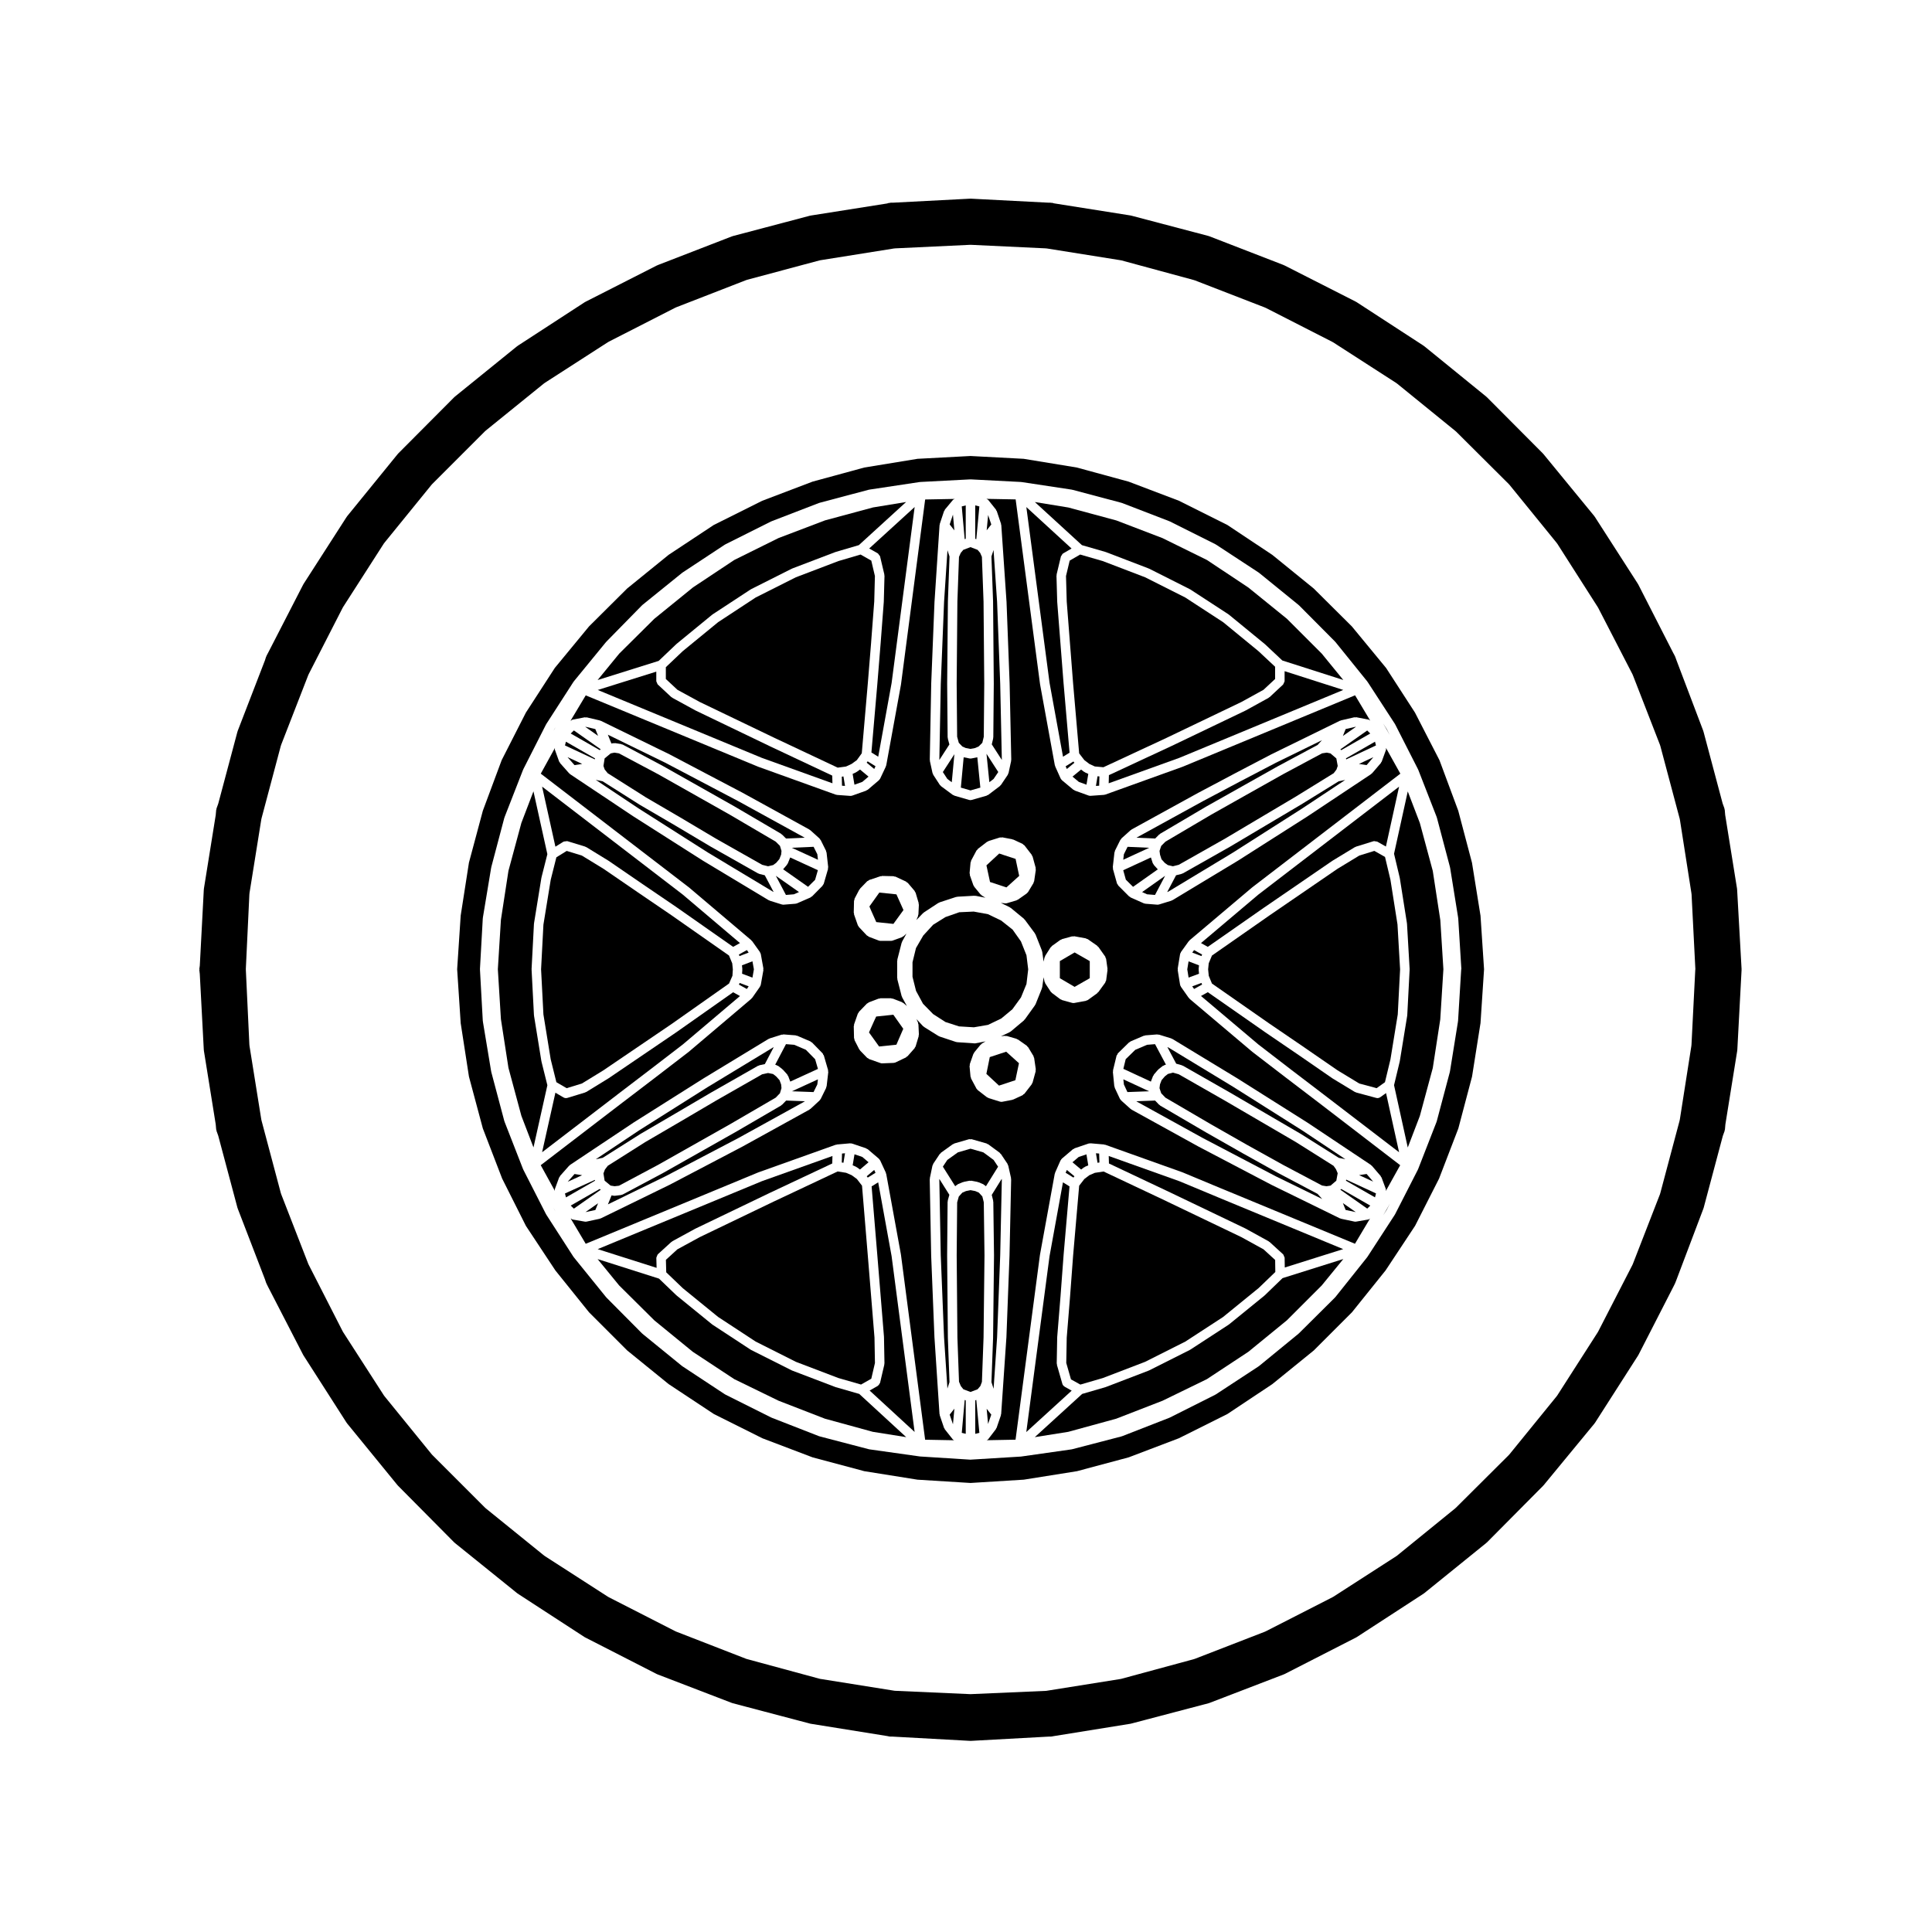<?xml version="1.0" encoding="UTF-8"?>
<!-- Uploaded to: SVG Repo, www.svgrepo.com, Generator: SVG Repo Mixer Tools -->
<svg fill="#000000" width="800px" height="800px" version="1.1" viewBox="144 144 512 512" xmlns="http://www.w3.org/2000/svg">
 <g>
  <path d="m424.87 398.7v4.539l3.914 2.293 4.016-2.297v-4.531l-4.016-2.297z"/>
  <path d="m376.2 413.39-0.57 1.223-1.34 2.988 2.68 3.731 4.582-0.477 1.824-4.215-2.633-3.727z"/>
  <path d="m290.96 337.21 0.004-0.02 0.293-0.484-0.309 0.473-0.242 0.484 0.238-0.434z"/>
  <path d="m296.25 346.76 2.035-0.305-3.844-1.793 0.031 0.082z"/>
  <path d="m360.6 370.38-0.988-1.969-5.785 0.258 6.938 3.18z"/>
  <path d="m339.55 356.26v0l-9.68-5.094c0-0.004 0-0.004-0.004-0.004l-9.559-5.027-15.219-7.43 0.945 2.344 0.484-0.102c0.082-0.02 0.145 0.039 0.227 0.039s0.137-0.07 0.227-0.055l1.633 0.25c0.074 0.012 0.105 0.09 0.18 0.109 0.074 0.02 0.145-0.016 0.215 0.02l10.645 5.668c0.004 0.004 0.004 0.012 0.012 0.016h0.016l18.953 10.707c0.004 0 0.004 0.012 0.012 0.012h0.012l12.344 7.246c0.055 0.031 0.055 0.102 0.105 0.133 0.047 0.035 0.105 0.023 0.145 0.066l1.062 1.059 4.934-0.215-0.055-0.047z"/>
  <path d="m301.88 350.67 11.371 7.582 18.367 11.688 17.262 10.383 0.133 0.047-2.336-4.414-1.465-0.363c-0.039-0.012-0.051-0.059-0.09-0.07-0.074-0.023-0.152-0.02-0.227-0.059l-12.469-7.055c-0.012 0-0.012-0.012-0.012-0.012-0.004 0-0.012 0-0.02-0.004l-9.32-5.543v-0.004l-9.367-5.473c-0.012 0-0.012-0.012-0.012-0.016-0.012-0.004-0.02-0.004-0.031-0.004l-9.957-6.301z"/>
  <path d="m303.92 346.98 0.328 0.941 0.801 0.988 9.969 6.305v0.008l9.336 5.453 0.008 0.008h0.004l9.301 5.527 12.316 6.973 1.559 0.387 1.344-0.316 0.805-0.582 0.844-0.992 0.477-1.199 0.094-0.973-0.406-1.34-1.113-1.113-12.199-7.164-18.934-10.691-10.441-5.555-1.191-0.188-0.984 0.207-1.602 1.32z"/>
  <path d="m377.03 380.54-2.625 3.68 0.355 0.863 1.461 3.281 4.539 0.477 2.668-3.668-1.867-4.16z"/>
  <path d="m396.52 280.45-0.844 2.531 1.242 1.578-0.371-4.144z"/>
  <path d="m396.23 351.3 0.695-7.43-3.062 4.734 1.199 1.828z"/>
  <path d="m405.4 428.59 3.348 3.106 4.336-1.43 0.953-4.504-3.387-3.051-4.348 1.43z"/>
  <path d="m395.09 289.82-0.898 13.621-0.875 21.785v0.004l-0.379 20.047 0.02 0.098 2.641-4.09-0.414-1.535c-0.02-0.055 0.031-0.105 0.02-0.16-0.012-0.059-0.07-0.098-0.07-0.152l-0.125-14.238s0.012-0.004 0.012-0.012c0-0.004-0.012-0.012-0.012-0.012l0.195-21.793c0-0.004 0.004-0.012 0.004-0.016 0-0.004-0.004-0.012-0.004-0.016l0.43-11.863z"/>
  <path d="m339.81 396.96 0.168 0.414 2.426-0.934-0.469-0.66z"/>
  <path d="m342.41 405.39-2.398-0.898-0.188 0.438 2.098 1.16z"/>
  <path d="m287.66 352.46 3.531 15.922 2.137-1.328c0.016-0.004 0.031 0 0.051-0.004 0.145-0.086 0.316-0.059 0.492-0.082 0.156-0.016 0.297-0.086 0.441-0.047 0.02 0.004 0.035-0.012 0.051-0.004l4.727 1.445c0.059 0.016 0.082 0.086 0.125 0.105 0.055 0.023 0.109-0.004 0.168 0.031l5.856 3.594c0.016 0.004 0.012 0.02 0.023 0.031 0.012 0.004 0.02 0 0.031 0.004l8.996 6.168 9.074 6.172v0.012h0.012l14.914 10.449 1.809-1.004-15.16-12.852z"/>
  <path d="m414.56 393.48-2.207-3.121-3.023-2.398-3.496-1.688-3.789-0.695-3.828 0.176-3.656 1.277-3.269 2.039-2.617 2.852-1.93 3.324-0.922 3.766v3.848l0.934 3.734 1.848 3.41 2.688 2.742 3.254 2.094 3.606 1.164 3.938 0.238 3.742-0.641 3.508-1.688 2.949-2.449 2.277-3.137 1.457-3.559 0.457-3.883-0.457-3.727z"/>
  <path d="m405.57 374.04 0.797 3.699 4.348 1.434 3.383-3.051-0.281-1.309-0.676-3.195-3.148-1.027-0.008-0.004-1.18-0.395-3.391 3.144 0.156 0.691z"/>
  <path d="m352.28 381.17 2.106-0.172 1.355-0.594-6.133-4.305z"/>
  <path d="m493.38 436.14-8.758-6.676s0-0.004-0.004-0.004l-8.691-6.676c-0.012-0.004-0.004-0.016-0.016-0.023-0.012-0.004-0.02-0.004-0.031-0.012l-16.621-14.043c-0.039-0.035-0.031-0.09-0.066-0.121-0.023-0.031-0.055-0.051-0.074-0.082-0.02-0.023-0.059-0.016-0.082-0.039l-2.086-2.961c-0.023-0.039-0.004-0.09-0.031-0.125-0.035-0.059-0.102-0.09-0.121-0.156-0.016-0.039 0.016-0.082 0.004-0.117-0.016-0.047-0.059-0.07-0.07-0.117l-0.629-3.898c-0.012-0.074 0.051-0.133 0.051-0.203 0-0.074-0.059-0.125-0.051-0.207l0.629-3.84c0.012-0.051 0.059-0.074 0.074-0.117 0.012-0.051-0.02-0.09-0.004-0.125 0.02-0.059 0.086-0.074 0.109-0.121 0.031-0.055 0.004-0.109 0.039-0.16l2.086-2.902c0.035-0.051 0.102-0.039 0.137-0.086 0.035-0.047 0.031-0.105 0.074-0.141l16.621-14.043c0.012-0.004 0.02 0 0.031-0.012 0.012-0.004 0.004-0.02 0.016-0.023l39.191-30.078-3.797-6.812c0 0.031-0.012 0.059-0.012 0.09-0.012 0.117 0.051 0.242 0.016 0.352-0.004 0.004 0.004 0.012 0 0.02l-1.145 3.148c-0.035 0.102-0.121 0.145-0.176 0.23-0.035 0.051-0.016 0.109-0.055 0.16l-2.324 2.707c-0.02 0.02-0.059 0.012-0.082 0.035-0.051 0.047-0.082 0.09-0.133 0.125-0.023 0.016-0.02 0.051-0.047 0.066l-16.887 11.219h-0.016c-0.004 0.004 0 0.012-0.004 0.012l-18.379 11.707c-0.012 0.004-0.016 0-0.023 0.012l-0.004 0.004-17.32 10.453c-0.059 0.039-0.133 0.031-0.195 0.055-0.035 0.016-0.047 0.059-0.086 0.074l-3.273 1.004c-0.121 0.039-0.246 0.059-0.367 0.059-0.035 0-0.066 0-0.102-0.004l-3.148-0.25c-0.02 0-0.031-0.023-0.055-0.031-0.117-0.012-0.242-0.02-0.359-0.074l-3.531-1.57c-0.082-0.035-0.098-0.121-0.16-0.172-0.07-0.047-0.156-0.031-0.215-0.09l-2.891-2.898c-0.055-0.055-0.039-0.137-0.086-0.203-0.086-0.109-0.203-0.203-0.242-0.348l-1.074-3.844c-0.023-0.09 0.035-0.168 0.031-0.258-0.004-0.082-0.074-0.137-0.066-0.227l0.441-3.898c0.012-0.086 0.086-0.133 0.105-0.211 0.02-0.07-0.02-0.141 0.016-0.207l1.445-2.902c0.039-0.074 0.125-0.09 0.18-0.152 0.051-0.066 0.039-0.16 0.105-0.223l2.457-2.207c0.039-0.035 0.102-0.02 0.141-0.051 0.039-0.031 0.047-0.09 0.098-0.117l17.758-9.766h0.012l0.004-0.004 9.633-5.106c0.004 0 0.004-0.004 0.004-0.004l9.633-5.039c0.004-0.004 0.012 0 0.02-0.004 0.004 0 0.004-0.012 0.012-0.012l18.137-8.883c0.012-0.004 0.02 0.004 0.031-0.004 0.051-0.02 0.102-0.012 0.145-0.023 0.039-0.016 0.055-0.055 0.098-0.066l3.531-0.816c0.102-0.023 0.172 0.039 0.266 0.039 0.09 0 0.16-0.07 0.258-0.051l3.25 0.625 0.02 0.004c0.125 0.02 0.191 0.137 0.309 0.195 0.035 0.02 0.074 0.023 0.105 0.051l-4.004-6.691-45.656 18.922c-0.012 0-0.023 0-0.039 0.004-0.004 0.004-0.012 0.016-0.016 0.016l-20.465 7.367c-0.102 0.035-0.203 0.047-0.301 0.055-0.016 0-0.023 0.016-0.039 0.02l-3.594 0.258h-0.09c-0.07 0-0.137-0.004-0.207-0.02-0.02 0-0.023-0.02-0.047-0.023-0.059-0.016-0.117-0.012-0.176-0.035l-3.652-1.32c-0.066-0.031-0.086-0.102-0.141-0.133-0.082-0.047-0.168-0.031-0.238-0.086l-3.023-2.519c-0.039-0.035-0.031-0.09-0.066-0.117-0.031-0.031-0.074-0.02-0.105-0.051-0.031-0.039-0.016-0.09-0.039-0.125-0.039-0.059-0.105-0.09-0.133-0.156l-1.445-3.215c-0.02-0.047 0.012-0.098-0.004-0.137-0.02-0.059-0.082-0.098-0.09-0.152l-3.906-21.41c0-0.012 0.012-0.02 0.004-0.031 0-0.016-0.016-0.02-0.016-0.031l-6.469-48.996-7.742-0.145c0.035 0.016 0.055 0.039 0.086 0.059 0.109 0.07 0.266 0.09 0.352 0.191 0 0.004 0.004 0.004 0.012 0.004l2.074 2.59c0.051 0.059 0.023 0.145 0.066 0.215 0.039 0.07 0.121 0.098 0.145 0.168l1.145 3.406c0.016 0.047-0.02 0.09-0.012 0.137 0.016 0.055 0.051 0.098 0.055 0.145 0 0.012 0.016 0.02 0.016 0.031l1.375 20.152c0 0.004-0.004 0.012-0.004 0.016s0.012 0.016 0.012 0.023l0.828 21.785c0 0.012-0.004 0.012-0.004 0.012 0 0.012 0.004 0.012 0.004 0.012l0.434 20.223c0 0.055-0.051 0.09-0.055 0.141-0.004 0.051 0.035 0.098 0.023 0.141l-0.691 3.211c-0.004 0.023-0.023 0.039-0.031 0.059-0.02 0.074-0.086 0.117-0.109 0.18-0.031 0.07 0 0.141-0.047 0.211l-1.828 2.707c-0.059 0.086-0.145 0.125-0.223 0.195-0.031 0.031-0.023 0.074-0.059 0.102l-3.078 2.332c-0.086 0.059-0.18 0.051-0.273 0.09-0.059 0.031-0.086 0.102-0.145 0.117l-3.965 1.133c-0.109 0.035-0.23 0.051-0.344 0.051-0.109 0-0.23-0.016-0.348-0.051l-3.91-1.133c-0.059-0.02-0.082-0.09-0.137-0.109-0.09-0.035-0.18-0.031-0.262-0.086l-3.148-2.332c-0.035-0.031-0.031-0.074-0.059-0.105-0.086-0.074-0.18-0.121-0.246-0.223l-1.762-2.707c-0.039-0.066-0.012-0.137-0.035-0.195-0.039-0.082-0.105-0.125-0.125-0.207 0-0.012-0.012-0.016-0.012-0.023l-0.699-3.211c-0.012-0.055 0.035-0.098 0.031-0.145-0.004-0.051-0.059-0.09-0.059-0.141l0.383-20.219v-0.016 0.004l0.875-21.793c0-0.004 0.012-0.012 0.012-0.016 0-0.004-0.004-0.012-0.004-0.016l1.324-20.152c0-0.012 0.016-0.02 0.016-0.031 0.004-0.059 0.047-0.102 0.055-0.145 0.012-0.047-0.02-0.09-0.012-0.137l1.133-3.402c0.031-0.086 0.117-0.105 0.156-0.18 0.039-0.07 0.02-0.156 0.07-0.227l2.144-2.578v-0.004c0.082-0.098 0.227-0.105 0.332-0.172 0-0.004 0-0.004 0.004-0.004 0.035-0.023 0.055-0.051 0.09-0.066l-7.801 0.145-6.402 48.992c-0.004 0.016-0.02 0.02-0.02 0.035 0 0.012 0.012 0.02 0.012 0.031l-3.906 21.41c-0.012 0.066-0.07 0.102-0.09 0.156-0.02 0.051 0.016 0.105-0.012 0.152l-1.516 3.215c-0.031 0.07-0.102 0.102-0.137 0.152-0.02 0.035-0.004 0.086-0.035 0.117-0.023 0.031-0.07 0.016-0.098 0.047-0.031 0.031-0.023 0.082-0.059 0.105l-2.953 2.519c-0.07 0.059-0.168 0.051-0.246 0.09-0.059 0.035-0.082 0.109-0.145 0.137l-3.719 1.324c-0.055 0.023-0.109 0.02-0.172 0.031-0.016 0.004-0.023 0.023-0.047 0.023-0.066 0.016-0.133 0.02-0.203 0.02h-0.004-0.09l-3.527-0.258c-0.016-0.004-0.023-0.02-0.039-0.02-0.105-0.016-0.203-0.02-0.297-0.055l-20.465-7.367c-0.004 0-0.004-0.012-0.016-0.016-0.016-0.004-0.031-0.004-0.039-0.004l-45.727-18.922-4.027 6.723c0.055-0.039 0.117-0.039 0.18-0.07 0.109-0.066 0.176-0.18 0.312-0.207l3.273-0.629c0.102-0.02 0.172 0.051 0.266 0.051 0.098 0.004 0.168-0.059 0.266-0.039l3.465 0.816c0.039 0.012 0.051 0.051 0.09 0.066 0.047 0.016 0.09 0.004 0.133 0.023 0.016 0.012 0.023 0 0.039 0.004l18.199 8.883c0.012 0 0.012 0.012 0.016 0.016s0.016 0 0.02 0.004l9.566 5.039 9.703 5.098c0 0.004 0 0.012 0.004 0.012h0.016l17.754 9.766c0.047 0.031 0.055 0.09 0.098 0.117 0.047 0.031 0.102 0.02 0.137 0.051l2.414 2.172c0.098 0.082 0.117 0.18 0.18 0.289 0.039 0.055 0.109 0.066 0.145 0.121l1.445 2.902c0.039 0.07 0 0.145 0.02 0.227 0.02 0.074 0.102 0.109 0.105 0.195l0.438 3.894c0.012 0.098-0.066 0.156-0.07 0.246-0.004 0.086 0.055 0.156 0.023 0.246l-1.133 3.906c-0.039 0.141-0.152 0.227-0.238 0.336-0.039 0.066-0.023 0.141-0.082 0.203l-2.785 2.82c-0.066 0.059-0.152 0.047-0.223 0.09-0.066 0.051-0.086 0.137-0.16 0.176l-3.594 1.57c-0.117 0.051-0.238 0.059-0.352 0.07-0.02 0.004-0.031 0.031-0.055 0.031l-3.148 0.25c-0.035 0.004-0.066 0.004-0.105 0.004-0.125 0-0.25-0.02-0.371-0.059l-3.211-1.008c-0.039-0.016-0.051-0.055-0.086-0.07-0.066-0.023-0.133-0.016-0.191-0.055l-17.375-10.449c-0.012-0.004-0.012-0.012-0.012-0.016-0.012-0.004-0.016 0-0.02-0.004l-18.391-11.707c-0.004 0 0-0.012-0.012-0.012 0 0-0.012 0-0.012-0.004l-16.816-11.215c-0.02-0.016-0.02-0.051-0.039-0.066-0.051-0.035-0.086-0.074-0.125-0.117-0.02-0.02-0.055-0.012-0.074-0.035l-2.398-2.707c-0.039-0.047-0.023-0.109-0.059-0.16-0.059-0.086-0.145-0.141-0.188-0.242l-1.129-3.148h-0.004c-0.047-0.125 0.023-0.246 0.02-0.379 0-0.023-0.012-0.047-0.012-0.066l-3.742 6.793 39.188 30.078c0.012 0.004 0.012 0.02 0.02 0.023 0.012 0.012 0.02 0.004 0.031 0.012l16.566 14.043c0.047 0.039 0.035 0.105 0.074 0.145 0.039 0.039 0.102 0.039 0.137 0.086l2.074 2.898c0.031 0.051 0.012 0.105 0.035 0.16 0.031 0.051 0.098 0.066 0.109 0.121 0.02 0.039-0.012 0.082 0 0.117 0.012 0.047 0.059 0.059 0.07 0.105l0.691 3.84c0.02 0.086-0.047 0.145-0.051 0.227 0.004 0.082 0.07 0.137 0.051 0.223l-0.691 3.898c-0.012 0.047-0.055 0.07-0.07 0.105-0.012 0.039 0.02 0.074 0.004 0.109-0.023 0.066-0.086 0.098-0.117 0.152-0.023 0.039-0.004 0.09-0.031 0.125l-2.074 2.961c-0.02 0.031-0.066 0.016-0.086 0.047-0.02 0.023-0.051 0.051-0.07 0.074-0.035 0.035-0.031 0.09-0.066 0.117l-16.566 14.043c-0.012 0.012-0.02 0.004-0.031 0.012-0.012 0.012-0.012 0.023-0.02 0.031l-8.691 6.676v0.004l-8.75 6.676c-0.004 0.004-0.004 0-0.016 0.004l-21.73 16.652 3.742 6.793c0-0.023 0.012-0.051 0.012-0.07 0.004-0.133-0.059-0.25-0.016-0.379l1.133-3.082c0.031-0.082 0.117-0.105 0.16-0.176 0.039-0.07 0.02-0.16 0.082-0.227l2.398-2.707c0.035-0.039 0.086-0.031 0.121-0.059 0.047-0.047 0.059-0.102 0.105-0.137 0.012 0 0.004-0.012 0.012-0.016l16.816-11.215c0-0.004 0.012 0 0.02-0.004 0 0 0-0.004 0.004-0.012l18.453-11.648h0.012c0-0.004 0-0.012 0.012-0.016l17.32-10.516c0.051-0.031 0.105 0 0.156-0.023 0.051-0.02 0.059-0.086 0.117-0.102l3.211-1.008c0.082-0.023 0.156 0.031 0.23 0.02 0.09-0.012 0.152-0.09 0.242-0.074l3.219 0.25c0.074 0.004 0.117 0.082 0.188 0.098 0.07 0.02 0.137-0.023 0.207 0.004l3.531 1.512c0.082 0.035 0.102 0.125 0.172 0.176 0.07 0.051 0.16 0.035 0.23 0.102l2.832 2.898c0.082 0.082 0.059 0.195 0.109 0.293 0.055 0.09 0.16 0.133 0.191 0.242l1.133 3.906c0.031 0.09-0.031 0.16-0.023 0.25 0.004 0.086 0.082 0.152 0.07 0.242l-0.438 3.777c-0.012 0.086-0.086 0.125-0.105 0.207-0.02 0.07 0.02 0.137-0.012 0.207l-1.457 2.957c-0.047 0.098-0.133 0.141-0.195 0.215-0.035 0.047-0.035 0.105-0.074 0.137-0.004 0.004 0 0.012-0.004 0.016l-2.453 2.266c-0.047 0.039-0.105 0.023-0.152 0.059-0.039 0.031-0.051 0.098-0.098 0.117l-17.699 9.766c-0.004 0-0.012 0-0.012 0.004-0.012 0-0.012 0.004-0.012 0.012l-19.336 10.141c-0.004 0.004-0.016 0-0.02 0.004s-0.004 0.012-0.012 0.012l-18.199 8.883c-0.07 0.035-0.141 0.031-0.215 0.051-0.023 0.012-0.039 0.047-0.07 0.051l-3.465 0.75c-0.09 0.02-0.176 0.031-0.266 0.031h-0.004c-0.07 0-0.141-0.004-0.211-0.02l-3.273-0.562c-0.125-0.02-0.191-0.137-0.309-0.191-0.059-0.031-0.121-0.035-0.176-0.074l3.988 6.699 35.523-14.695 10.203-4.223c0.012-0.004 0.02 0.004 0.035 0 0.012-0.004 0.016-0.016 0.023-0.02l20.465-7.305c0.055-0.02 0.105 0.02 0.156 0.012 0.059-0.016 0.09-0.074 0.145-0.082l3.531-0.312c0.059-0.012 0.102 0.051 0.156 0.051 0.055 0 0.102-0.051 0.156-0.039 0.039 0.004 0.059 0.051 0.102 0.059 0.035 0.012 0.07-0.02 0.102-0.004l3.719 1.258c0.082 0.023 0.105 0.109 0.176 0.156 0.074 0.039 0.168 0.016 0.238 0.074l2.953 2.519c0.031 0.023 0.023 0.07 0.051 0.098 0.031 0.023 0.07 0.02 0.102 0.051 0.039 0.051 0.02 0.117 0.051 0.172 0.039 0.051 0.105 0.059 0.133 0.117l1.516 3.273c0.023 0.055-0.012 0.105 0.004 0.16 0.02 0.055 0.082 0.082 0.09 0.137l3.906 21.41c0 0.016-0.012 0.023-0.012 0.035s0.016 0.02 0.02 0.031l6.402 48.992 7.719 0.145c-0.117-0.074-0.273-0.098-0.352-0.195-0.004-0.004-0.016-0.004-0.016-0.012l-2.144-2.707c-0.039-0.051-0.016-0.109-0.047-0.168-0.047-0.082-0.125-0.121-0.156-0.211l-1.133-3.336c-0.016-0.051 0.02-0.09 0.012-0.137-0.016-0.055-0.055-0.098-0.059-0.152 0-0.012-0.016-0.016-0.016-0.031l-1.324-20.152c0-0.004 0.004-0.012 0.004-0.016 0-0.012-0.012-0.016-0.012-0.02l-0.875-21.789v-0.016-0.012l-0.383-20.219c0-0.055 0.051-0.086 0.059-0.137 0-0.051-0.039-0.098-0.031-0.141l0.695-3.336c0-0.004 0.004-0.004 0.004-0.012 0.02-0.082 0.102-0.125 0.137-0.207 0.031-0.074-0.004-0.156 0.039-0.227l1.762-2.644c0.051-0.07 0.137-0.07 0.195-0.125 0.051-0.059 0.051-0.145 0.117-0.195l3.148-2.266c0.066-0.047 0.145-0.02 0.215-0.051 0.07-0.035 0.098-0.117 0.168-0.137l3.91-1.133c0.121-0.039 0.23 0.035 0.348 0.035 0.117 0 0.227-0.074 0.344-0.035l3.965 1.133c0.082 0.023 0.105 0.105 0.176 0.141 0.074 0.035 0.156 0.004 0.227 0.055l3.078 2.266c0.066 0.051 0.066 0.137 0.117 0.191 0.051 0.055 0.137 0.059 0.18 0.121l1.773 2.644c0.047 0.07 0.016 0.152 0.047 0.227 0.004 0.016 0.02 0.02 0.023 0.035 0.023 0.059 0.098 0.098 0.105 0.156 0 0 0.004 0 0.004 0.004l0.746 3.336c0.016 0.055-0.031 0.102-0.031 0.156 0.012 0.055 0.059 0.09 0.059 0.141l-0.434 20.219c0 0.004-0.004 0.004-0.004 0.012 0 0.004 0.004 0.012 0.004 0.016l-0.828 21.789c0 0.012-0.012 0.016-0.012 0.02s0.004 0.012 0.004 0.016l-1.375 20.152c0 0.012-0.016 0.016-0.016 0.031-0.004 0.059-0.047 0.102-0.059 0.156-0.012 0.051 0.023 0.09 0.012 0.137l-1.145 3.336c-0.031 0.086-0.105 0.121-0.145 0.195-0.031 0.055-0.012 0.109-0.047 0.16l-2.074 2.707c-0.004 0.004-0.016 0.004-0.02 0.012-0.09 0.109-0.238 0.137-0.359 0.211l7.664-0.145 6.469-48.996c0-0.012 0.016-0.016 0.016-0.031 0.004-0.012-0.004-0.02-0.004-0.031l3.906-21.41c0.012-0.059 0.07-0.086 0.086-0.137s-0.016-0.098 0.004-0.141l1.445-3.273c0.023-0.059 0.102-0.07 0.133-0.121 0.035-0.059 0.012-0.125 0.055-0.176 0.023-0.031 0.07-0.023 0.098-0.051 0.031-0.031 0.023-0.074 0.055-0.105l2.961-2.519c0.07-0.059 0.156-0.035 0.238-0.074 0.07-0.047 0.102-0.125 0.176-0.156l3.707-1.258c0.035-0.016 0.066 0.016 0.102 0.004 0.039-0.012 0.059-0.055 0.102-0.059 0.059-0.012 0.105 0.039 0.156 0.039 0.059 0 0.102-0.059 0.156-0.051l3.594 0.312c0.059 0.004 0.098 0.066 0.145 0.082 0.059 0.012 0.109-0.031 0.168-0.012l20.465 7.305c0.012 0.004 0.016 0.02 0.023 0.023 0.016 0.004 0.023-0.004 0.035 0l10.125 4.219h0.012l35.523 14.695 3.977-6.672c-0.031 0.016-0.055 0.02-0.086 0.035-0.109 0.059-0.188 0.176-0.316 0.203l-3.266 0.562c-0.074 0.016-0.145 0.02-0.215 0.02-0.086 0-0.172-0.012-0.262-0.031l-3.531-0.75c-0.031-0.004-0.039-0.039-0.07-0.047-0.074-0.02-0.152-0.02-0.227-0.055l-18.137-8.883c-0.004 0-0.004-0.004-0.012-0.012-0.004-0.004-0.016 0-0.02-0.004l-19.336-10.141c-0.004-0.004-0.004-0.012-0.012-0.012-0.004-0.004-0.012 0-0.016-0.004l-17.695-9.766c-0.047-0.023-0.051-0.086-0.09-0.109-0.047-0.031-0.105-0.02-0.141-0.055l-2.519-2.266c-0.004-0.004-0.004-0.016-0.012-0.02-0.047-0.039-0.051-0.105-0.086-0.145-0.07-0.082-0.156-0.133-0.207-0.23l-1.387-2.957c-0.031-0.07 0.012-0.137-0.012-0.207-0.023-0.082-0.098-0.121-0.105-0.207l-0.371-3.777c-0.012-0.082 0.055-0.133 0.066-0.207 0.004-0.074-0.055-0.137-0.035-0.211l0.945-3.906c0.031-0.117 0.141-0.176 0.203-0.277 0.059-0.105 0.051-0.242 0.141-0.328l2.953-2.898c0.059-0.059 0.152-0.047 0.223-0.09 0.07-0.047 0.086-0.133 0.16-0.168l3.531-1.512c0.07-0.031 0.137 0.016 0.211-0.004 0.07-0.016 0.105-0.09 0.188-0.098l3.148-0.25c0.09-0.016 0.152 0.066 0.242 0.074 0.082 0.004 0.145-0.047 0.227-0.023l3.273 1.008c0.055 0.016 0.074 0.082 0.121 0.105 0.055 0.023 0.109-0.004 0.16 0.023l17.32 10.516c0.004 0.004 0.004 0.012 0.012 0.016h0.012l18.449 11.648c0.004 0.004 0.004 0.012 0.012 0.012 0.004 0.004 0.012 0 0.016 0.004l16.816 11.215c0.004 0.004 0.004 0.012 0.012 0.016 0.059 0.047 0.086 0.105 0.137 0.156 0.031 0.031 0.082 0.02 0.105 0.055l2.324 2.707c0.055 0.066 0.031 0.145 0.07 0.215 0.047 0.07 0.125 0.09 0.156 0.168l1.145 3.082c0.047 0.117-0.02 0.25-0.016 0.379 0.004 0.035 0.016 0.059 0.016 0.098l3.797-6.816zm-56.242-32.316c-0.02 0.121-0.117 0.195-0.168 0.309-0.039 0.09-0.004 0.188-0.066 0.266l-1.828 2.516c-0.039 0.055-0.109 0.035-0.156 0.082-0.055 0.066-0.055 0.152-0.121 0.203l-2.519 1.824c-0.105 0.074-0.227 0.074-0.344 0.109-0.066 0.023-0.102 0.098-0.168 0.105l-3.078 0.562c-0.074 0.016-0.152 0.02-0.227 0.02-0.109 0-0.227-0.016-0.336-0.047l-2.707-0.75c-0.07-0.02-0.098-0.098-0.152-0.117-0.086-0.039-0.18-0.031-0.262-0.09l-2.273-1.703c-0.035-0.023-0.031-0.074-0.059-0.102-0.086-0.074-0.176-0.125-0.242-0.223l-1.445-2.207c-0.039-0.059-0.012-0.133-0.039-0.195-0.039-0.09-0.121-0.137-0.141-0.238l-0.242-1.16-0.363 2.648c-0.012 0.059-0.066 0.098-0.082 0.145-0.016 0.051 0.02 0.102 0 0.145l-1.691 4.223c-0.023 0.066-0.09 0.098-0.117 0.145-0.023 0.035-0.004 0.086-0.031 0.117l-2.715 3.777c-0.031 0.047-0.09 0.023-0.121 0.066-0.047 0.051-0.035 0.121-0.09 0.168l-3.523 2.957c-0.051 0.039-0.117 0.031-0.172 0.066-0.047 0.031-0.055 0.09-0.105 0.109l-2.289 1.078 1.027-0.125c0.098-0.012 0.156 0.059 0.246 0.07 0.098 0.004 0.172-0.055 0.262-0.031l2.586 0.75c0.074 0.02 0.102 0.105 0.168 0.133 0.07 0.035 0.141 0.004 0.207 0.051l2.332 1.637c0.074 0.055 0.082 0.145 0.137 0.215 0.066 0.066 0.168 0.074 0.215 0.156l1.445 2.394c0.051 0.082 0.012 0.172 0.039 0.258 0.031 0.086 0.109 0.125 0.125 0.215l0.441 3.027c0.016 0.098-0.059 0.16-0.066 0.25-0.004 0.098 0.059 0.172 0.035 0.266l-0.828 3.023c-0.031 0.105-0.117 0.16-0.172 0.25-0.031 0.059-0.004 0.133-0.051 0.188l-1.949 2.519c-0.059 0.074-0.16 0.055-0.227 0.109-0.098 0.082-0.125 0.203-0.242 0.258l-2.457 1.137c-0.074 0.035-0.145 0.031-0.227 0.051-0.023 0.012-0.035 0.039-0.066 0.047l-2.637 0.504c-0.082 0.02-0.156 0.023-0.238 0.023-0.121 0-0.25-0.02-0.371-0.059l-3.031-0.945c-0.066-0.02-0.086-0.09-0.137-0.109-0.086-0.039-0.18-0.031-0.258-0.09l-2.449-1.891c-0.039-0.031-0.031-0.086-0.066-0.109-0.102-0.098-0.211-0.168-0.281-0.293l-1.445-2.707c-0.039-0.074 0-0.156-0.023-0.238-0.023-0.09-0.105-0.145-0.117-0.242l-0.258-2.777c-0.012-0.102 0.07-0.168 0.082-0.258 0.012-0.102-0.051-0.18-0.016-0.277l0.945-2.707c0.031-0.082 0.109-0.102 0.152-0.168 0.035-0.07 0.016-0.152 0.066-0.215l1.703-2.074c0.051-0.066 0.137-0.055 0.195-0.105 0.059-0.055 0.066-0.141 0.137-0.188l0.992-0.586-2.629 0.516c-0.086 0.02-0.16 0.023-0.242 0.023-0.031 0-0.059 0-0.09-0.004l-4.594-0.312c-0.012 0-0.016-0.012-0.023-0.016-0.098-0.004-0.191-0.016-0.289-0.047l-4.344-1.445c-0.039-0.016-0.051-0.059-0.09-0.074-0.059-0.031-0.125-0.02-0.18-0.055l-3.844-2.398c-0.055-0.035-0.059-0.105-0.105-0.141s-0.109-0.023-0.152-0.07l-1.734-1.867 0.414 0.953c0.031 0.074-0.016 0.145 0 0.227 0.02 0.082 0.098 0.125 0.102 0.215l0.121 2.707c0.004 0.082-0.066 0.125-0.074 0.207-0.012 0.074 0.047 0.137 0.02 0.215l-0.816 2.711c-0.031 0.109-0.125 0.18-0.191 0.277-0.039 0.059-0.016 0.137-0.066 0.191l-1.891 2.141c-0.059 0.066-0.152 0.047-0.215 0.102-0.074 0.059-0.102 0.16-0.188 0.207l-2.769 1.324c-0.141 0.07-0.293 0.09-0.441 0.102-0.02 0.004-0.031 0.023-0.051 0.023l-3.027 0.121h-0.051c-0.141 0-0.289-0.023-0.422-0.074l-3.023-1.066c-0.102-0.035-0.137-0.141-0.223-0.195-0.086-0.055-0.191-0.039-0.262-0.109l-1.891-1.953c-0.035-0.035-0.02-0.086-0.051-0.117-0.055-0.07-0.125-0.105-0.168-0.18l-1.258-2.453c-0.051-0.098 0-0.191-0.023-0.289-0.023-0.102-0.109-0.16-0.109-0.266l-0.07-3.148c0-0.086 0.07-0.133 0.086-0.211 0.016-0.082-0.039-0.145-0.016-0.227l1.012-2.898c0.031-0.098 0.125-0.121 0.18-0.203 0.051-0.086 0.035-0.188 0.105-0.262l2.141-2.207c0.07-0.07 0.172-0.059 0.25-0.105 0.082-0.055 0.105-0.156 0.207-0.191l2.644-1.008c0.082-0.031 0.145 0.02 0.227 0.004 0.086-0.016 0.137-0.09 0.215-0.09h2.832c0.09 0 0.137 0.074 0.215 0.09 0.086 0.016 0.156-0.035 0.238-0.004l2.457 0.945c0.074 0.031 0.102 0.117 0.16 0.156 0.059 0.039 0.145 0.02 0.207 0.07l0.922 0.797-1.273-2.328c-0.023-0.047 0.004-0.102-0.016-0.141-0.023-0.059-0.086-0.09-0.102-0.152l-1.145-4.473c-0.012-0.059 0.031-0.105 0.023-0.156-0.004-0.059-0.066-0.098-0.066-0.152v-4.594c0-0.059 0.059-0.098 0.066-0.152 0.004-0.055-0.035-0.102-0.023-0.156l1.145-4.473c0.012-0.059 0.074-0.082 0.102-0.133 0.02-0.055-0.016-0.105 0.016-0.16l1.16-2.125-0.789 0.711c-0.07 0.066-0.168 0.051-0.242 0.098-0.07 0.039-0.098 0.125-0.172 0.152l-2.449 0.887c-0.145 0.051-0.289 0.074-0.434 0.074h-2.832c-0.145 0-0.297-0.031-0.441-0.086l-2.644-1.008c-0.105-0.039-0.137-0.145-0.215-0.207-0.082-0.051-0.188-0.035-0.258-0.105l-2.137-2.262c-0.051-0.051-0.031-0.121-0.07-0.176-0.07-0.098-0.168-0.156-0.207-0.277l-1.012-2.898c-0.023-0.082 0.031-0.145 0.016-0.227-0.016-0.082-0.086-0.133-0.086-0.211l0.07-3.148c0-0.105 0.09-0.172 0.117-0.273 0.02-0.102-0.023-0.203 0.023-0.293l1.258-2.394c0.035-0.059 0.105-0.07 0.141-0.117 0.039-0.055 0.02-0.125 0.07-0.172l1.891-1.953c0.074-0.082 0.188-0.066 0.277-0.117 0.09-0.059 0.121-0.168 0.227-0.203l3.023-1.008c0.074-0.023 0.137 0.023 0.211 0.016 0.086-0.016 0.121-0.086 0.215-0.082l3.027 0.066c0.102 0 0.152 0.086 0.242 0.105 0.098 0.02 0.18-0.031 0.266 0.012l2.832 1.324c0.09 0.047 0.109 0.141 0.18 0.203 0.082 0.059 0.176 0.051 0.246 0.121l1.82 2.141c0.066 0.074 0.039 0.168 0.086 0.25 0.047 0.086 0.141 0.109 0.168 0.211l0.816 2.766c0.023 0.082-0.031 0.141-0.023 0.215 0.012 0.074 0.082 0.125 0.074 0.203l-0.121 2.586c-0.004 0.086-0.082 0.133-0.102 0.211-0.016 0.074 0.031 0.145 0 0.223l-0.441 1.055 1.777-1.848c0.035-0.039 0.098-0.031 0.133-0.059 0.039-0.035 0.039-0.098 0.086-0.121l3.844-2.519c0.051-0.035 0.117-0.004 0.168-0.035 0.059-0.023 0.074-0.09 0.125-0.105l4.41-1.445c0.059-0.02 0.109 0.02 0.172 0.012 0.055-0.012 0.098-0.07 0.152-0.07l4.535-0.258c0.059-0.012 0.102 0.051 0.156 0.055 0.055 0.004 0.098-0.047 0.152-0.035l2.586 0.504-0.957-0.578c-0.074-0.051-0.082-0.137-0.137-0.191-0.055-0.047-0.133-0.031-0.18-0.086l-1.703-2.074c-0.039-0.051-0.02-0.117-0.051-0.168-0.051-0.082-0.133-0.121-0.16-0.211l-0.934-2.664c-0.035-0.098 0.023-0.176 0.016-0.273-0.016-0.102-0.098-0.168-0.086-0.266l0.258-2.832c0.012-0.105 0.098-0.156 0.121-0.25 0.02-0.074-0.02-0.152 0.02-0.23l1.445-2.707c0.051-0.09 0.145-0.102 0.211-0.172 0.059-0.07 0.059-0.172 0.133-0.23l2.449-1.891c0.066-0.051 0.145-0.02 0.215-0.059 0.07-0.035 0.102-0.117 0.176-0.145l3.031-0.945c0.105-0.031 0.203 0.035 0.312 0.031s0.191-0.082 0.301-0.059l2.637 0.504c0.055 0.012 0.082 0.07 0.133 0.086 0.051 0.016 0.105-0.016 0.156 0.004l2.457 1.145c0.102 0.047 0.125 0.156 0.207 0.223 0.086 0.066 0.191 0.066 0.262 0.152l1.949 2.519c0.055 0.07 0.023 0.156 0.066 0.227 0.039 0.086 0.133 0.117 0.156 0.207l0.828 3.023c0.023 0.102-0.039 0.176-0.035 0.266 0.012 0.09 0.082 0.156 0.066 0.25l-0.441 3.023c-0.016 0.102-0.102 0.152-0.133 0.242-0.031 0.082 0.012 0.156-0.035 0.227l-1.445 2.402c-0.074 0.117-0.188 0.191-0.293 0.277-0.035 0.031-0.031 0.082-0.066 0.102l-2.332 1.641c-0.074 0.051-0.16 0.039-0.242 0.074-0.051 0.023-0.07 0.086-0.121 0.105l-2.519 0.746c-0.117 0.039-0.242 0.055-0.359 0.055-0.039 0-0.086-0.004-0.125-0.004l-1.152-0.117 2.332 1.133c0.051 0.02 0.059 0.086 0.105 0.117 0.047 0.023 0.105 0.012 0.145 0.039l3.523 2.902c0.047 0.035 0.039 0.102 0.074 0.137 0.039 0.039 0.102 0.039 0.133 0.082l2.715 3.664c0.035 0.051 0.016 0.105 0.039 0.156 0.035 0.055 0.102 0.07 0.121 0.125l1.691 4.281c0.02 0.051-0.016 0.102 0 0.145 0.016 0.059 0.07 0.086 0.082 0.141l0.367 2.648 0.242-1.113c0.016-0.074 0.102-0.105 0.125-0.176 0.031-0.082-0.004-0.156 0.039-0.227l1.445-2.273c0.051-0.07 0.137-0.074 0.195-0.133 0.059-0.066 0.059-0.156 0.125-0.211l2.273-1.633c0.07-0.051 0.145-0.02 0.223-0.059 0.07-0.031 0.102-0.109 0.176-0.137l2.707-0.746c0.102-0.031 0.18 0.035 0.281 0.031 0.102-0.004 0.18-0.082 0.289-0.059l3.078 0.562c0.102 0.016 0.141 0.109 0.227 0.145 0.09 0.035 0.188 0.004 0.273 0.059l2.519 1.762c0.07 0.047 0.066 0.133 0.121 0.191 0.055 0.051 0.137 0.051 0.18 0.109l1.828 2.586c0.066 0.098 0.035 0.207 0.07 0.312 0.039 0.098 0.133 0.141 0.145 0.242l0.371 2.644c0.012 0.059-0.047 0.105-0.047 0.168 0.004 0.066 0.059 0.105 0.051 0.176z"/>
  <path d="m343.79 400.88-0.383-2.125-2.781 1.066 0.098 0.934c0.004 0.039-0.031 0.066-0.031 0.105s0.039 0.066 0.035 0.105l-0.07 1.082 2.75 1.031z"/>
  <path d="m425.71 344.54 1.734-1.074-1.57-18.184h-0.004v-0.004l-1.695-21.73c0-0.012 0.012-0.02 0.012-0.031s-0.016-0.02-0.016-0.031l-0.195-6.922c0-0.066 0.055-0.105 0.059-0.16 0.012-0.066-0.039-0.109-0.023-0.172l1.145-4.781c0-0.012 0.012-0.012 0.012-0.02 0.031-0.102 0.133-0.156 0.18-0.258 0.105-0.195 0.207-0.402 0.398-0.52l0.004-0.004 2.223-1.285-11.984-10.988 6.156 46.605z"/>
  <path d="m360.01 377.16 0.734-2.551-7.336-3.367-0.625 1.566c-0.035 0.086-0.109 0.121-0.156 0.195-0.031 0.047-0.016 0.105-0.051 0.145l-1.039 1.223 6.609 4.641z"/>
  <path d="m406.19 351.29 1.117-0.852 1.246-1.844-3.121-4.828z"/>
  <path d="m403.54 278.21-1.094-0.277v8.848l0.285 0.109z"/>
  <path d="m401.21 273.61c0 0.023-0.039 0.023-0.039 0 0-0.027 0.039-0.027 0.039 0"/>
  <path d="m453.28 339.48 0.004-0.004 19.699-9.441 5.859-3.231 3.074-2.863v-3.25l-4.43-4.144-9.336-7.66-10.051-6.547-10.617-5.348-11.246-4.305-5.984-1.73-2.773 1.609-0.977 4.09 0.191 6.762 1.688 21.656 1.609 18.586 1.379 1.785 1.336 1.012 1.43 0.664 2.281 0.207z"/>
  <path d="m399.93 286.78v-8.844l-1.055 0.273 0.777 8.676z"/>
  <path d="m499.98 326.84-15.547-4.973v2.621c0 0.004-0.012 0.016-0.012 0.023 0 0.176-0.121 0.312-0.195 0.484-0.07 0.125-0.082 0.293-0.18 0.395-0.004 0.004-0.004 0.016-0.012 0.02l-3.582 3.34c-0.047 0.039-0.105 0.023-0.152 0.066-0.047 0.031-0.051 0.09-0.102 0.117l-6.051 3.336c-0.016 0.012-0.031 0.004-0.047 0.012-0.012 0.012-0.012 0.02-0.02 0.023l-19.711 9.445c-0.004 0.004-0.012 0-0.016 0.004l-16.48 7.668-0.059 2.16 18.727-6.742z"/>
  <path d="m435.29 352.22 0.07-2.461-0.5-0.043-0.426 2.562z"/>
  <path d="m431.93 351.95 0.48-2.856-0.898-0.414c-0.039-0.02-0.047-0.07-0.082-0.09-0.051-0.023-0.105-0.016-0.152-0.051l-0.781-0.594-2.277 1.863 1.688 1.406z"/>
  <path d="m426.4 347.08 0.324 0.711 2-1.648-0.262-0.34z"/>
  <path d="m409.48 345.37 0.016-0.09-0.43-20.051-0.828-21.793-0.938-13.68-0.559 1.723 0.434 11.863c0 0.004-0.012 0.012-0.012 0.02 0.004 0.004 0.012 0.012 0.012 0.016l0.188 21.789c0 0.004-0.004 0.012-0.004 0.012 0 0.004 0.004 0.012 0.004 0.012l-0.125 14.238c0 0.051-0.051 0.082-0.059 0.133-0.004 0.055 0.039 0.098 0.023 0.145l-0.371 1.551z"/>
  <path d="m323.24 314.69c0.016-0.012 0.031 0 0.047-0.016s0.012-0.035 0.023-0.047l9.445-7.742c0.02-0.02 0.051-0.004 0.07-0.02s0.02-0.047 0.039-0.059l10.078-6.609c0.023-0.016 0.051 0 0.082-0.016 0.02-0.016 0.02-0.047 0.051-0.055l10.766-5.422c0.02-0.012 0.047 0.012 0.07 0 0.02-0.012 0.023-0.039 0.051-0.051l11.395-4.344c0.02-0.004 0.039 0.004 0.055 0.004 0.02-0.012 0.023-0.031 0.047-0.039l6.141-1.805 12.523-11.43-8.793 1.445-12.699 3.426-12.316 4.684-11.719 5.805-10.934 7.262-10.262 8.328-9.289 9.219-5.738 7.012 16.184-5.074z"/>
  <path d="m301.68 344.98-7.703-4.422-0.254 0.988 7.922 3.695z"/>
  <path d="m380.29 324.98 6.102-46.617-12.047 10.992 2.273 1.285c0.004 0.004 0.004 0.016 0.012 0.02 0.145 0.086 0.207 0.258 0.309 0.395 0.102 0.125 0.238 0.223 0.277 0.371 0 0.012 0.012 0.012 0.012 0.02l1.133 4.785c0.02 0.059-0.031 0.105-0.023 0.16 0.004 0.059 0.066 0.102 0.066 0.16l-0.188 6.926c0 0.016-0.016 0.016-0.016 0.031 0 0.016 0.012 0.02 0.012 0.035l-0.82 10.766v0.012l-0.887 10.953v0.004 0.004l-1.57 18.129 1.805 1.129z"/>
  <path d="m299.21 336.61-0.098 0.016 3.387 2.387-0.73-1.797z"/>
  <path d="m295.25 338.39 7.684 4.402 0.262-0.219-7.109-5z"/>
  <path d="m376.02 347.06-2.086-1.301-0.254 0.363 2 1.668z"/>
  <path d="m398.09 340.85 0.934 0.977 0.902 0.402 1.258 0.242 1.25-0.242 0.918-0.41 0.973-0.969 0.387-1.598 0.125-14.074-0.188-21.746-0.434-11.852-0.461-1.066-0.688-0.801-1.883-0.719-1.895 0.719-0.68 0.812-0.465 1.055-0.426 11.852-0.191 21.746 0.125 14.059z"/>
  <path d="m369.68 346.45 1.391-1.008 1.309-1.816 1.602-18.551 0.887-10.941h-0.004l0.82-10.758 0.176-6.719-0.961-4.09-2.836-1.609-5.875 1.73-11.285 4.301-10.637 5.352-9.957 6.539-9.387 7.691-4.469 4.242v3.129l3.078 2.867 5.926 3.234 19.621 9.426 16.914 7.965 2.207-0.297z"/>
  <path d="m401.43 345c-0.082 0.012-0.156 0.02-0.238 0.02s-0.156-0.012-0.238-0.02l-1.57-0.309-0.75 8.035 2.562 0.742 2.606-0.742-0.801-8.035z"/>
  <path d="m372.52 351.21 1.648-1.402-2.254-1.875-0.848 0.613c-0.039 0.031-0.098 0.02-0.137 0.047-0.035 0.02-0.039 0.066-0.074 0.082l-0.898 0.414 0.48 2.863z"/>
  <path d="m302.41 326.85 43.488 17.996 18.707 6.731-0.055-2.035-16.551-7.793c-0.004 0-0.004-0.004-0.004-0.004l-0.004-0.004-19.648-9.445c-0.012 0-0.012-0.012-0.02-0.02-0.012-0.004-0.031 0-0.039-0.012l-6.106-3.336c-0.051-0.023-0.055-0.09-0.098-0.117-0.051-0.035-0.117-0.02-0.16-0.059l-3.594-3.344c-0.004-0.004-0.004-0.016-0.012-0.02-0.117-0.109-0.133-0.289-0.203-0.434-0.059-0.152-0.176-0.289-0.176-0.441 0-0.012-0.012-0.016-0.012-0.023v-2.5z"/>
  <path d="m367.14 352.22 0.797 0.055-0.418-2.512-0.438 0.066z"/>
  <path d="m405.48 284.54 1.223-1.547-0.84-2.508z"/>
  <path d="m436.99 290.28 0.047 0.035h0.055l11.336 4.344 0.051 0.051h0.066l10.762 5.422 0.047 0.051 0.078 0.016 10.145 6.613 0.035 0.062 0.07 0.02 9.449 7.742 0.02 0.035 0.047 0.016 4.633 4.348 16.152 5.164-5.703-6.984-9.234-9.234-10.234-8.293-10.965-7.289-11.766-5.793-12.246-4.688-12.723-3.43-8.867-1.445 12.477 11.426z"/>
  <path d="m303.93 374.24h-0.004l-5.723-3.504-4.019-1.234-2.738 1.691-1.496 5.941-1.938 11.91-0.621 11.832 0.621 11.957 1.93 11.891 1.504 6.066 2.719 1.59 4.043-1.238 5.668-3.477 18.078-12.277 15.25-10.742 0.902-2.055 0.105-1.695-0.16-1.594-0.859-2.078-15.258-10.684-9.055-6.164v-0.004z"/>
  <path d="m287.49 425.3c-0.004-0.02 0.012-0.035 0.012-0.055-0.004-0.02-0.031-0.031-0.031-0.051l-1.953-12.031c-0.004-0.023 0.02-0.047 0.016-0.07 0-0.031-0.031-0.047-0.031-0.07l-0.629-12.082c0-0.031 0.023-0.047 0.023-0.07 0-0.023-0.023-0.039-0.023-0.07l0.629-11.965c0-0.023 0.031-0.039 0.031-0.066 0.004-0.023-0.02-0.047-0.016-0.07l1.953-12.031c0-0.02 0.031-0.031 0.031-0.051 0.004-0.02-0.012-0.039-0.012-0.059l1.566-6.191-3.684-16.656-3.203 8.375-3.426 12.699-1.996 12.988-0.812 13.09 0.812 13.215 1.996 12.906 3.426 12.723 3.211 8.375 3.68-16.48z"/>
  <path d="m307.53 434.14c0.004-0.004 0.004-0.012 0.004-0.012l8.75-6.676h0.004l8.68-6.672 15.133-12.82-1.809-1.004-14.914 10.5c-0.004 0-0.004 0-0.012 0.004-0.004 0-0.004 0.004-0.004 0.012l-18.078 12.281c-0.012 0.004-0.02 0.004-0.035 0.012-0.004 0.004-0.004 0.016-0.016 0.02l-5.856 3.594c-0.066 0.039-0.137 0.031-0.195 0.055-0.039 0.02-0.055 0.066-0.102 0.082l-4.727 1.445c-0.117 0.035-0.246 0.055-0.363 0.055-0.215 0-0.441-0.055-0.641-0.172l-2.16-1.266-3.527 15.781z"/>
  <path d="m534.09 372.62-3.637-13.766-4.977-13.387-6.488-12.617-7.656-11.828-9.082-11.023-10.086-10.027-10.977-8.914-11.934-7.941-12.816-6.41-13.336-5.066-13.73-3.742-14.086-2.309-14.098-0.746-14.031 0.746-14.102 2.309-13.73 3.742-13.316 5.066-12.852 6.418-11.965 7.914-10.992 8.922-10.105 10.051-9.055 10.988-7.672 11.848-6.414 12.594-4.992 13.41-3.684 13.75-2.188 14.035-0.938 14.223 0.938 14.289 2.188 14.16 3.68 13.734 5.117 13.289 6.309 12.555 7.793 11.785 8.922 11.094 10.102 10.105 11.004 8.934 11.984 7.93 12.852 6.422 13.281 5.047 13.715 3.672 14.117 2.254 14.047 0.871 14.113-0.875 14.105-2.246 13.707-3.672 13.301-5.059 12.844-6.418 11.914-7.93 10.992-8.922 10.105-10.105 8.922-11.109 7.812-11.812 6.352-12.508 5.109-13.289 3.633-13.75 2.246-14.191 0.938-14.246-0.938-14.188zm-2.859 28.336-0.828 13.598c0 0.023-0.023 0.039-0.031 0.066 0 0.02 0.02 0.035 0.016 0.059l-2.137 13.289c-0.004 0.023-0.031 0.039-0.039 0.066 0 0.02 0.016 0.039 0.012 0.059l-3.465 13.039c-0.004 0.023-0.035 0.035-0.039 0.059-0.012 0.023 0.012 0.051 0 0.074l-4.914 12.594c-0.012 0.023-0.039 0.035-0.051 0.059-0.012 0.02 0.004 0.039-0.004 0.059l-6.051 11.84c-0.016 0.023-0.039 0.035-0.055 0.059-0.012 0.016 0 0.035-0.012 0.051l-7.246 11.148c-0.016 0.023-0.047 0.035-0.059 0.055-0.012 0.016-0.004 0.035-0.016 0.051l-8.434 10.578c-0.016 0.02-0.051 0.016-0.07 0.035-0.016 0.02-0.012 0.055-0.031 0.074l-9.574 9.512c-0.016 0.016-0.047 0.012-0.059 0.023-0.016 0.016-0.012 0.039-0.031 0.055l-10.461 8.566c-0.02 0.016-0.051 0.012-0.074 0.023-0.016 0.016-0.016 0.039-0.035 0.055l-11.336 7.43c-0.023 0.016-0.055 0.012-0.082 0.023-0.02 0.012-0.023 0.039-0.047 0.051l-12.027 6.047c-0.023 0.012-0.051 0.012-0.074 0.02-0.016 0.004-0.02 0.023-0.035 0.031l-12.594 4.914c-0.035 0.016-0.074 0.012-0.109 0.02-0.012 0.004-0.016 0.02-0.031 0.023l-13.098 3.406c-0.039 0.012-0.082 0.012-0.121 0.016-0.004 0-0.012 0.012-0.016 0.012l-13.297 1.891c-0.031 0.004-0.055 0.004-0.086 0.004-0.004 0-0.012 0.012-0.016 0.012l-13.34 0.816h-0.082-0.082l-13.188-0.836c-0.012 0-0.012-0.004-0.012-0.004-0.031 0-0.059-0.004-0.09-0.004l-13.418-1.891c-0.012 0-0.016-0.016-0.023-0.016-0.039-0.004-0.082-0.004-0.117-0.016l-13.035-3.406c-0.016-0.004-0.02-0.02-0.035-0.023-0.035-0.012-0.07-0.004-0.105-0.02l-12.594-4.914c-0.012-0.004-0.016-0.023-0.031-0.035-0.023-0.012-0.051-0.004-0.074-0.016l-12.09-6.047c-0.02-0.012-0.023-0.035-0.047-0.051-0.023-0.016-0.059-0.004-0.09-0.023l-11.266-7.43c-0.02-0.012-0.02-0.039-0.039-0.051-0.02-0.016-0.047-0.012-0.066-0.023l-10.52-8.566c-0.023-0.02-0.016-0.051-0.035-0.07-0.02-0.016-0.051-0.004-0.066-0.023l-9.445-9.512c-0.016-0.02-0.012-0.047-0.023-0.066-0.02-0.02-0.051-0.012-0.059-0.031l-8.559-10.578c-0.016-0.016-0.004-0.035-0.02-0.051-0.016-0.023-0.047-0.035-0.059-0.059l-7.184-11.148c-0.016-0.016 0-0.039-0.012-0.055-0.02-0.023-0.047-0.035-0.059-0.059l-6.039-11.84c-0.012-0.02 0.004-0.035 0-0.055-0.012-0.023-0.039-0.035-0.051-0.059l-4.918-12.594c-0.012-0.02 0.012-0.047 0-0.066-0.004-0.031-0.035-0.039-0.047-0.07l-3.465-13.039c-0.004-0.02 0.012-0.039 0.012-0.059-0.012-0.023-0.031-0.035-0.035-0.059l-2.207-13.289c-0.004-0.023 0.02-0.047 0.016-0.07 0-0.031-0.031-0.047-0.031-0.07l-0.75-13.598c-0.004-0.031 0.023-0.047 0.023-0.07 0-0.031-0.031-0.047-0.023-0.07l0.75-13.422c0-0.02 0.031-0.039 0.031-0.059 0.004-0.031-0.02-0.051-0.016-0.074l2.207-13.289c0.004-0.02 0.031-0.031 0.035-0.055 0-0.023-0.016-0.039-0.012-0.066l3.465-13.098c0.012-0.023 0.039-0.031 0.051-0.059 0.004-0.023-0.016-0.051-0.004-0.074l4.918-12.594c0.012-0.023 0.035-0.023 0.047-0.047 0.012-0.023-0.004-0.051 0.004-0.07l6.039-11.898c0.012-0.023 0.039-0.023 0.055-0.047 0.016-0.02 0-0.051 0.016-0.07l7.184-11.148c0.012-0.02 0.047-0.02 0.059-0.039 0.016-0.02 0.004-0.051 0.02-0.074l8.559-10.453c0.016-0.02 0.039-0.012 0.055-0.031 0.016-0.016 0.004-0.039 0.023-0.055l9.445-9.633c0.02-0.02 0.051-0.016 0.07-0.031 0.02-0.02 0.016-0.055 0.039-0.07l10.52-8.504c0.016-0.016 0.039-0.004 0.059-0.02 0.02-0.016 0.02-0.039 0.039-0.055l11.266-7.43c0.031-0.016 0.059 0 0.082-0.012 0.023-0.02 0.031-0.051 0.055-0.066l12.09-6.047c0.02-0.012 0.047 0.004 0.066-0.004 0.02-0.012 0.023-0.035 0.051-0.047l12.594-4.852c0.02-0.012 0.047 0.012 0.07 0 0.023-0.004 0.031-0.035 0.059-0.039l13.035-3.465c0.023-0.012 0.051 0.012 0.074 0.012 0.023-0.012 0.039-0.035 0.059-0.039l13.352-2.012c0.023-0.004 0.039 0.016 0.066 0.016 0.023 0 0.035-0.023 0.059-0.031l13.297-0.691c0.023 0 0.039 0.02 0.066 0.02 0.023 0 0.039-0.02 0.066-0.02l13.34 0.691c0.023 0.004 0.035 0.031 0.059 0.031 0.023 0 0.039-0.02 0.066-0.016l13.297 2.012c0.023 0.004 0.039 0.031 0.066 0.039 0.023 0 0.051-0.02 0.074-0.012l13.039 3.465c0.023 0.004 0.035 0.031 0.059 0.039 0.02 0.012 0.047-0.012 0.07 0l12.594 4.852c0.02 0.012 0.023 0.035 0.051 0.047 0.02 0.012 0.047-0.004 0.066 0.004l12.082 6.047c0.023 0.016 0.031 0.047 0.055 0.059 0.02 0.016 0.051 0 0.07 0.016l11.336 7.43c0.02 0.016 0.02 0.039 0.039 0.059 0.02 0.012 0.047 0 0.066 0.02l10.461 8.504c0.02 0.012 0.016 0.039 0.035 0.059 0.02 0.016 0.051 0.012 0.07 0.031l9.574 9.633c0.02 0.02 0.012 0.047 0.031 0.066 0.016 0.016 0.039 0.016 0.055 0.035l8.434 10.449c0.016 0.02 0.004 0.047 0.02 0.066 0.016 0.023 0.047 0.02 0.059 0.047l7.246 11.148c0.016 0.02 0 0.051 0.016 0.07 0.012 0.02 0.039 0.02 0.051 0.047l6.051 11.898c0.012 0.02-0.004 0.039 0.004 0.059 0.012 0.023 0.039 0.031 0.051 0.055l4.914 12.594c0.012 0.023-0.012 0.055 0 0.086 0.004 0.02 0.035 0.031 0.039 0.051l3.465 13.098c0.004 0.023-0.016 0.039-0.012 0.066 0.004 0.023 0.035 0.035 0.039 0.066l2.137 13.285c0.004 0.023-0.016 0.039-0.016 0.059 0.004 0.031 0.031 0.039 0.031 0.07l0.828 13.41c0 0.031-0.023 0.051-0.023 0.082 0.008 0.012-0.016 0.07-0.016 0.098z"/>
  <path d="m347.54 428.36-1.574 0.344-12.281 7.008v0.004l-9.32 5.481-0.012 0.008-9.371 5.469-9.918 6.277-0.758 1-0.383 1.02 0.309 1.918 1.578 1.305 1.07 0.168 1.148-0.133 10.422-5.555 18.941-10.699h0.004l12.18-7.09 1.121-1.164 0.406-1.355-0.094-0.977-0.426-1.137-0.895-0.992-0.809-0.633z"/>
  <path d="m301.65 456.68-7.93 3.606 0.273 1.031 7.691-4.414z"/>
  <path d="m294.48 457.14-0.02 0.035 3.816-1.738-2.019-0.312z"/>
  <path d="m360.6 431.38 0.156-1.34-6.887 3.16 5.731 0.211z"/>
  <path d="m303.2 459.3-0.27-0.215-7.684 4.406 0.836 0.812z"/>
  <path d="m357.57 422.21-3.098-1.328-2.18-0.172-2.863 5.457 0.242 0.051c0.105 0.02 0.152 0.117 0.246 0.16 0.09 0.047 0.195 0.016 0.277 0.082l1.145 0.883c0.031 0.023 0.023 0.074 0.059 0.105 0.031 0.023 0.074 0.02 0.105 0.051l1.133 1.258c0.055 0.066 0.035 0.152 0.082 0.223 0.047 0.07 0.133 0.098 0.16 0.176l0.551 1.477 7.336-3.359-0.742-2.559z"/>
  <path d="m351.27 436.76c-0.047 0.047-0.109 0.031-0.156 0.07-0.055 0.039-0.059 0.109-0.117 0.145l-12.34 7.184c-0.004 0-0.012 0-0.012 0.004-0.004 0-0.004 0.004-0.012 0.004l-18.953 10.707c-0.004 0.004-0.012 0-0.02 0.004 0 0 0 0.012-0.004 0.012l-10.645 5.668c-0.109 0.059-0.242 0.066-0.359 0.09-0.035 0.012-0.051 0.047-0.09 0.051l-1.57 0.188c-0.047 0.004-0.098 0.012-0.141 0.012h-0.008c-0.07 0-0.125-0.004-0.195-0.016l-0.578-0.098-0.969 2.387 15.211-7.426 19.336-10.141 17.531-9.672 0.105-0.098-4.949-0.18z"/>
  <path d="m290.96 464.61-0.016-0.02-0.273-0.492 0.262 0.504 0.266 0.422-0.238-0.398z"/>
  <path d="m507.88 344.75 0.031-0.07-3.777 1.77 2.035 0.305z"/>
  <path d="m506.17 455.12-1.996 0.297 3.727 1.727-0.004-0.008z"/>
  <path d="m477.46 381.09-15.184 12.832 1.805 1.004 14.973-10.449h0.012v-0.004l18.008-12.34c0.012-0.004 0.023 0 0.035-0.004 0.016-0.012 0.012-0.031 0.023-0.035l5.926-3.594c0.051-0.031 0.105-0.004 0.156-0.023 0.051-0.02 0.07-0.086 0.121-0.102l4.656-1.445c0.004-0.004 0.004 0 0.012 0 0.195-0.059 0.395 0.016 0.598 0.059 0.121 0.02 0.25-0.016 0.363 0.047 0.004 0.004 0.016-0.004 0.02 0.004l2.297 1.301 3.492-15.871z"/>
  <path d="m511.41 464.61v0.008l-0.867 1.457 0.953-1.461 0.832-1.629-0.898 1.605z"/>
  <path d="m523.7 374.8-3.426-12.699-3.203-8.363-3.637 16.52 1.508 6.34c0.004 0.016-0.012 0.031-0.012 0.051 0.004 0.02 0.023 0.023 0.031 0.047l1.891 11.965c0.004 0.023-0.016 0.039-0.016 0.066 0.004 0.02 0.031 0.035 0.031 0.059l0.699 12.031c0 0.023-0.023 0.047-0.023 0.074 0 0.02 0.023 0.039 0.023 0.07l-0.629 12.082c0 0.023-0.031 0.039-0.031 0.07-0.004 0.023 0.02 0.047 0.016 0.07l-1.961 12.031c-0.004 0.02-0.023 0.031-0.023 0.051-0.004 0.016 0.012 0.031 0.004 0.047l-1.508 6.266 3.637 16.52 3.199-8.352 3.43-12.715 1.984-12.891 0.828-13.281-0.816-13.023z"/>
  <path d="m515.04 400.89-0.691-11.914-1.871-11.855-1.434-6.027-2.828-1.598-3.981 1.234-5.781 3.512-17.953 12.301-15.324 10.691-0.852 2.055-0.16 1.602 0.168 1.703 0.844 2.055 15.309 10.676h0.004l9.059 6.176 0.004 0.008 8.902 6.133 5.766 3.5 4.598 1.238 2.207-1.582 1.453-6.035 1.941-11.926z"/>
  <path d="m462.57 396.96-2.129-1.18-0.48 0.664 2.438 0.93z"/>
  <path d="m500.7 456.91 7.688 4.402 0.27-1.043-7.902-3.656z"/>
  <path d="m462.79 445.61c0.004 0 0.004 0 0 0l19.332 10.137 12.277 6.004-1.223-1.359-10.387-5.5s0-0.004-0.004-0.004c-0.004-0.004-0.012-0.004-0.016-0.004l-9.516-5.297c-0.004 0-0.004-0.004-0.004-0.012h-0.012l-9.508-5.41v-0.004h-0.012l-12.281-7.184c-0.059-0.035-0.059-0.105-0.109-0.145-0.051-0.039-0.117-0.02-0.16-0.07l-1.055-1.102-4.957 0.18 0.098 0.086z"/>
  <path d="m458.64 400.88 0.348 2.191 2.766-1.023-0.102-1.047c-0.004-0.051 0.035-0.082 0.035-0.117 0-0.051-0.039-0.082-0.035-0.121l0.098-0.938-2.766-1.059z"/>
  <path d="m449.01 430.59 0.559-1.449c0.031-0.074 0.109-0.098 0.152-0.156 0.035-0.07 0.016-0.145 0.066-0.207l1.074-1.258c0.035-0.039 0.086-0.031 0.121-0.059 0.031-0.035 0.023-0.09 0.066-0.117l1.133-0.883c0.074-0.059 0.168-0.031 0.246-0.07 0.082-0.039 0.109-0.125 0.203-0.152l0.359-0.098-2.891-5.43-2.121 0.172-3.125 1.336-2.531 2.477-0.621 2.555 7.305 3.394c0.012-0.02 0-0.035 0.004-0.055z"/>
  <path d="m496.61 458.2 1.527-1.305 0.363-1.973-0.438-1.043-0.656-0.926-9.98-6.289-9.355-5.461-9.387-5.481-12.324-7.039-1.535-0.426-1.309 0.352-0.824 0.641-0.855 1-0.426 1.109-0.129 1.012 0.449 1.348 1.125 1.176 12.125 7.094 9.477 5.398h0.004l9.52 5.293 10.371 5.496 1.176 0.188z"/>
  <path d="m500.54 451.2-11.375-7.586-18.398-11.621h-0.004l-17.184-10.43-0.207-0.07 2.336 4.394 1.496 0.418c0.055 0.016 0.074 0.074 0.121 0.102 0.055 0.02 0.109-0.012 0.16 0.02l12.469 7.113s0 0.004 0.004 0.004h0.004l18.773 10.961c0.004 0.004 0.004 0.016 0.012 0.016 0.012 0.004 0.02 0 0.023 0.004l10.012 6.309z"/>
  <path d="m451.18 365.16c0.039-0.039 0.105-0.023 0.152-0.059 0.047-0.039 0.047-0.105 0.102-0.137l12.281-7.246h0.012c0.004 0 0.004-0.012 0.012-0.012l9.508-5.352 9.516-5.352h0.016c0.004-0.004 0.004-0.012 0.012-0.012l10.387-5.566 1.148-1.258-12.203 5.973-9.621 5.031c-0.004 0-0.004 0-0.012 0.004l-9.602 5.09-17.633 9.688-0.055 0.051 4.934 0.215z"/>
  <path d="m444.27 379.02 6.559-4.629-1.078-1.199c-0.051-0.051-0.031-0.125-0.066-0.18-0.066-0.102-0.16-0.16-0.203-0.281l-0.48-1.496-7.336 3.387 0.695 2.5z"/>
  <path d="m450.09 381.17 2.676-5.07-6.094 4.309 1.312 0.59z"/>
  <path d="m442.78 433.41 5.746-0.211-6.824-3.164 0.141 1.363z"/>
  <path d="m470.72 369.96c0.004 0 0.004-0.004 0 0l18.367-11.703 11.406-7.566-1.723 0.359-10.012 6.188c-0.004 0-0.012 0-0.016 0.004-0.004 0-0.004 0.004-0.004 0.004l-9.445 5.602-9.332 5.543c-0.004 0.004-0.012 0.004-0.016 0.004-0.004 0-0.004 0.012-0.012 0.012l-12.469 7.055c-0.07 0.039-0.145 0.035-0.227 0.059-0.035 0.012-0.051 0.059-0.09 0.07l-1.477 0.363-2.344 4.438 0.23-0.07z"/>
  <path d="m454.83 373.57 1.551-0.387 12.324-6.973 9.301-5.527 9.426-5.594 10.012-6.18 0.734-0.969 0.332-0.953-0.367-2-1.559-1.328-0.965-0.203-1.266 0.188-10.359 5.551-9.516 5.352-9.508 5.356-12.125 7.152-1.113 1.121-0.445 1.328 0.133 0.996 0.387 1.211 0.855 0.953 0.812 0.59z"/>
  <path d="m441.84 370.39-0.168 1.449 6.883-3.168-5.734-0.258z"/>
  <path d="m511.41 337.21 0.016 0.008 0.887 1.594-0.805-1.586-0.992-1.531 0.891 1.496z"/>
  <path d="m486.14 427.46 8.758 6.676s0 0.004 0.004 0.004l19.871 15.219-3.457-15.68-1.5 1.074-0.023 0.02c-0.223 0.156-0.48 0.238-0.734 0.238-0.105 0-0.215-0.016-0.328-0.047l-5.352-1.445c-0.047-0.012-0.055-0.059-0.102-0.074-0.074-0.031-0.152-0.02-0.227-0.066l-5.926-3.594c-0.012-0.004-0.012-0.02-0.02-0.031-0.016-0.004-0.031 0-0.039-0.012l-8.934-6.168h-0.004l-9.062-6.176c-0.004 0 0-0.004-0.004-0.012h-0.004l-14.973-10.445-1.809 1.004 15.219 12.855z"/>
  <path d="m499.21 342.59 0.23 0.207 7.691-4.41-0.805-0.801z"/>
  <path d="m462.57 404.91-0.176-0.422-2.438 0.902 0.492 0.699z"/>
  <path d="m500.75 345.25 7.894-3.703-0.254-0.988-7.695 4.41z"/>
  <path d="m376.73 457.33-1.742 1.078 1.508 18.188 1.773 21.723c0 0.016-0.02 0.023-0.016 0.039 0 0.016 0.016 0.023 0.016 0.039l0.125 6.926c0 0.059-0.055 0.098-0.059 0.145-0.012 0.059 0.039 0.105 0.023 0.16l-1.133 4.848c-0.004 0.012-0.016 0.016-0.016 0.023-0.016 0.059-0.074 0.098-0.102 0.145-0.102 0.238-0.238 0.434-0.441 0.562-0.02 0.02-0.02 0.055-0.051 0.07l-2.156 1.23 11.922 10.973-6.098-46.598z"/>
  <path d="m376.02 454.8-0.348-0.758-1.98 1.68 0.277 0.352z"/>
  <path d="m503.23 465.21 0.035-0.008-3.387-2.375 0.727 1.824z"/>
  <path d="m398.88 523.72 1.051 0.246v-8.859l-0.277-0.105z"/>
  <path d="m331.69 432c-0.004 0-0.012 0-0.016 0.004l-18.395 11.613v0.004l-11.387 7.594 1.84-0.383 9.941-6.293c0.004-0.004 0.016 0 0.02-0.004 0.012-0.004 0.012-0.016 0.02-0.02l9.367-5.477c0.004 0 0.004-0.004 0.012-0.004l9.32-5.481h0.012v-0.004l12.48-7.113c0.059-0.035 0.125 0 0.191-0.023 0.066-0.023 0.098-0.102 0.16-0.109l1.438-0.312 2.344-4.465-0.145 0.047z"/>
  <path d="m407.31 451.39-2.719-2.004-3.394-0.969-3.352 0.973-2.797 2.004-1.18 1.777 3.281 5.211 0.207-0.227c0.066-0.074 0.168-0.059 0.246-0.109 0.074-0.059 0.105-0.156 0.191-0.195l1.328-0.562c0.047-0.02 0.09 0.016 0.137 0 0.047-0.016 0.059-0.066 0.105-0.074l1.57-0.312c0.09-0.016 0.152 0.047 0.238 0.047 0.09 0.004 0.156-0.07 0.246-0.047l1.633 0.312c0.051 0.012 0.07 0.066 0.117 0.082 0.051 0.012 0.098-0.02 0.141 0l1.32 0.562c0.09 0.039 0.109 0.137 0.188 0.191 0.082 0.055 0.18 0.039 0.246 0.109l0.207 0.227 3.234-5.199z"/>
  <path d="m402.45 515.11v8.871l1.094-0.258-0.816-8.727z"/>
  <path d="m404.33 461.07-0.934-1.02-0.949-0.406-1.246-0.238-1.199 0.238-0.965 0.414-0.941 1.027-0.438 1.562-0.125 14.055 0.191 21.746 0.426 11.723 0.484 1.16 0.676 0.844 1.879 0.711 1.883-0.715 0.738-0.863 0.41-1.09 0.434-11.77 0.25-21.746-0.188-14.082z"/>
  <path d="m365.44 511.6c-0.012-0.004-0.012-0.016-0.023-0.02-0.023-0.012-0.047-0.004-0.074-0.016l-11.395-4.344c-0.02-0.004-0.02-0.023-0.031-0.031-0.031-0.012-0.066-0.004-0.09-0.02l-10.766-5.414c-0.023-0.012-0.023-0.039-0.047-0.051-0.023-0.016-0.059-0.012-0.086-0.023l-10.078-6.609c-0.02-0.012-0.02-0.035-0.035-0.051-0.02-0.016-0.051-0.012-0.07-0.023l-9.445-7.684c-0.016-0.012-0.012-0.035-0.023-0.051-0.02-0.012-0.039-0.004-0.055-0.02l-4.578-4.394-16.273-5.176 5.703 6.977 9.336 9.266 10.191 8.328 10.992 7.246 11.742 5.719 12.273 4.758 12.699 3.481 8.848 1.41-12.449-11.453z"/>
  <path d="m301.78 464.66 0.719-1.789-3.328 2.34 0.027 0.004z"/>
  <path d="m370.45 449.9-0.484 2.918 0.855 0.367c0.051 0.02 0.059 0.082 0.105 0.105 0.047 0.023 0.105 0.004 0.141 0.035l0.84 0.609 2.266-1.926-1.652-1.406z"/>
  <path d="m349.08 462.41-19.621 9.434-5.945 3.242-3.043 2.781 0.09 3.312 4.391 4.211 9.359 7.617 9.945 6.523 10.668 5.371 11.25 4.289 6.012 1.73 2.715-1.539 0.969-4.168-0.121-6.742-1.766-21.672-1.539-18.582-1.363-1.766-1.391-1.016-1.473-0.633-2.234-0.352z"/>
  <path d="m367.14 449.7-0.059 2.375 0.441 0.07 0.414-2.516z"/>
  <path d="m335.73 461.24-33.336 13.793 15.613 4.961-0.074-2.637c0-0.02 0.016-0.031 0.016-0.047 0.004-0.16 0.105-0.281 0.16-0.434 0.07-0.156 0.09-0.324 0.211-0.441 0.016-0.016 0.004-0.035 0.02-0.047l3.594-3.273c0.047-0.039 0.105-0.02 0.141-0.055 0.051-0.031 0.051-0.098 0.105-0.121l6.106-3.336c0.012-0.004 0.02 0 0.035-0.004 0.012-0.004 0.012-0.02 0.023-0.023l19.648-9.445c0.004 0 0.004-0.004 0.012-0.004l16.551-7.793 0.055-1.984-18.672 6.664z"/>
  <path d="m426.4 454.79 2.07 1.281 0.266-0.344-2.004-1.68z"/>
  <path d="m429.86 450.61-1.648 1.402 2.301 1.926 0.777-0.59c0.047-0.035 0.105-0.016 0.156-0.039 0.047-0.031 0.055-0.098 0.105-0.109l0.852-0.367-0.484-2.918z"/>
  <path d="m422.14 476.89-6.16 46.617 12.027-10.973-1.867-1.039c-0.023-0.016-0.023-0.047-0.051-0.059-0.25-0.16-0.465-0.383-0.551-0.695l-1.445-5.039c-0.02-0.07 0.031-0.125 0.02-0.191-0.012-0.07-0.07-0.109-0.07-0.18l0.125-6.926c0-0.016 0.016-0.023 0.02-0.039 0-0.016-0.016-0.023-0.016-0.039l0.875-10.77 0.816-10.949 0.004-0.004c0-0.004-0.004-0.004-0.004-0.012l1.57-18.184-1.738-1.074z"/>
  <path d="m507.14 463.5-7.691-4.41-0.238 0.203 7.125 5z"/>
  <path d="m454.38 460.14 19.711 9.445c0.016 0.004 0.016 0.023 0.023 0.031 0.016 0.004 0.031 0 0.039 0.004l6.051 3.336c0.051 0.023 0.051 0.09 0.098 0.117 0.047 0.035 0.105 0.016 0.145 0.055l3.582 3.273c0.004 0.004 0.004 0.016 0.012 0.023 0.133 0.121 0.16 0.312 0.23 0.492 0.051 0.125 0.156 0.238 0.156 0.371 0 0.012 0.012 0.016 0.012 0.02l0.039 2.594 15.48-4.871-33.32-13.789c-0.004 0-0.004-0.004-0.012-0.012l-10.066-4.191-18.738-6.688 0.059 1.988 16.484 7.793c0.012 0.008 0.012 0.008 0.016 0.008z"/>
  <path d="m479.21 487.24c-0.012 0.012-0.031 0.004-0.047 0.02-0.016 0.016-0.012 0.039-0.031 0.055l-9.445 7.684c-0.023 0.02-0.055 0.012-0.074 0.023-0.02 0.016-0.016 0.039-0.035 0.051l-10.148 6.609c-0.023 0.016-0.055 0.012-0.082 0.023-0.02 0.012-0.023 0.039-0.047 0.051l-10.766 5.414c-0.023 0.016-0.055 0.012-0.086 0.02-0.012 0.004-0.016 0.023-0.031 0.031l-11.336 4.344c-0.023 0.012-0.051 0.004-0.074 0.016-0.012 0-0.016 0.016-0.023 0.02l-6.203 1.805-12.551 11.453 8.871-1.41 12.711-3.481 12.277-4.762 11.738-5.715 10.992-7.246 10.207-8.34 9.238-9.238 5.727-7.012-16.105 5.066z"/>
  <path d="m392.96 456.46-0.031 0.137 0.379 20.051 0.875 21.789 0.891 13.543 0.551-1.703-0.43-11.75c0-0.004 0.004-0.012 0.004-0.02 0-0.004-0.004-0.012-0.004-0.016l-0.195-21.789c0-0.004 0.012-0.004 0.012-0.012 0-0.004-0.012-0.004-0.012-0.012l0.125-14.234c0-0.066 0.059-0.102 0.07-0.156 0.012-0.055-0.039-0.109-0.02-0.172l0.414-1.48z"/>
  <path d="m407.31 512.04 0.926-13.594v-0.004l0.828-21.789 0.43-20.043-0.043-0.184-2.629 4.238 0.371 1.5c0.016 0.055-0.031 0.102-0.023 0.152 0.012 0.055 0.066 0.086 0.066 0.137l0.188 14.234c0 0.004-0.004 0.012-0.004 0.016s0.004 0.012 0.004 0.016l-0.246 21.789c0 0.004-0.004 0.012-0.004 0.016 0 0.004 0.004 0.012 0.004 0.016l-0.434 11.738z"/>
  <path d="m396.55 521.42 0.371-4.106-1.246 1.574 0.84 2.477z"/>
  <path d="m432.69 455.44-1.324 1.008-1.375 1.777-1.609 18.586v0.004l-0.816 10.941v0.008l-0.871 10.715-0.125 6.711 1.25 4.359 2.488 1.379 5.945-1.73 11.207-4.297 10.672-5.371 9.98-6.5 9.426-7.672h0.004l4.43-4.266-0.043-3.191-3.078-2.816-5.867-3.231-19.699-9.441-0.004-0.012-16.82-7.941-2.309 0.352z"/>
  <path d="m406.7 518.89-1.223-1.551 0.371 4.031z"/>
  <path d="m435.29 449.7-0.852-0.07 0.418 2.519 0.504-0.074z"/>
  <path d="m500.61 337.21-0.727 1.828 3.449-2.418-0.094-0.016z"/>
  <path d="m604.35 379.66c0-0.031-0.031-0.047-0.031-0.07-0.004-0.023 0.02-0.039 0.016-0.07l-3.144-19.559-0.121-1.379c-0.004-0.07-0.066-0.102-0.074-0.156-0.016-0.059 0.023-0.105 0.004-0.16l-0.492-1.367-5.078-19.066c-0.004-0.023-0.035-0.031-0.039-0.055-0.012-0.023 0.012-0.047 0-0.07l-7.117-18.758v-0.012l-0.371-1.004c-0.012-0.031-0.051-0.039-0.066-0.07s0.004-0.059-0.012-0.09l-0.43-0.789v-0.004l-9.262-18.137c-0.012-0.02-0.039-0.02-0.051-0.039-0.016-0.023 0-0.051-0.016-0.07l-0.336-0.527-11.07-17.219-0.012-0.02-0.035-0.051c-0.016-0.023-0.047-0.02-0.059-0.047-0.02-0.023-0.004-0.055-0.023-0.074l-13.445-16.391-0.09-0.105-0.004-0.012c-0.016-0.016-0.047-0.012-0.059-0.031-0.016-0.02-0.012-0.039-0.023-0.059l-0.523-0.527-14.312-14.375-0.07-0.07s-0.004 0-0.004-0.004l-0.016-0.012c-0.02-0.02-0.047-0.012-0.066-0.031-0.02-0.02-0.016-0.047-0.035-0.059l-15.32-12.461-1.176-0.953c-0.02-0.02-0.051-0.012-0.07-0.02-0.02-0.02-0.02-0.051-0.039-0.059l-17.82-11.594c-0.023-0.012-0.051 0-0.074-0.012-0.02-0.016-0.02-0.039-0.047-0.055l-18.953-9.633-0.004-0.004h-0.004c-0.023-0.012-0.051 0.004-0.07-0.004-0.023-0.012-0.023-0.039-0.051-0.047l-0.004-0.004-0.109-0.047-19.719-7.637c-0.023-0.012-0.051 0.012-0.074 0.004-0.023-0.012-0.035-0.039-0.059-0.047l-20.586-5.422c-0.023-0.004-0.047 0.016-0.066 0.012-0.023-0.004-0.035-0.031-0.059-0.035l-20.219-3.203-0.637-0.168c-0.047 0.008-0.098 0.059-0.156 0.051-0.055-0.012-0.102-0.066-0.156-0.066h-0.543l-20.605-1.066c-0.023-0.004-0.039 0.02-0.066 0.02-0.023 0-0.039-0.023-0.066-0.02l-20.547 1.07h-0.609c-0.07 0-0.105 0.066-0.176 0.074-0.066 0.004-0.117-0.039-0.188-0.02l-0.543 0.156-20.258 3.203c-0.031 0.004-0.039 0.031-0.059 0.035-0.023 0.012-0.047-0.016-0.07-0.012h-0.004l-0.297 0.082-20.234 5.344c-0.023 0.004-0.035 0.035-0.059 0.047-0.023 0.004-0.051-0.016-0.074-0.004l-19.719 7.637-0.109 0.047-0.004 0.004c-0.02 0.004-0.031 0.035-0.051 0.047s-0.051-0.004-0.07 0.004l-0.59 0.301-18.363 9.34c-0.023 0.016-0.031 0.039-0.051 0.055-0.02 0.012-0.051 0-0.07 0.012l-0.02 0.02h-0.004l-0.035 0.02-17.445 11.348-0.312 0.203v0.004c-0.02 0.012-0.02 0.039-0.039 0.055s-0.051 0.004-0.07 0.02v0.004l-0.246 0.195-16.312 13.211c-0.02 0.016-0.02 0.047-0.039 0.066-0.02 0.02-0.047 0.012-0.066 0.031l-14.922 14.988c-0.02 0.02-0.012 0.051-0.023 0.066-0.016 0.016-0.047 0.016-0.059 0.035l-13.27 16.312-0.145 0.176c-0.02 0.02-0.004 0.051-0.02 0.07-0.02 0.023-0.051 0.023-0.066 0.051l-11.457 17.82c-0.012 0.02 0 0.051-0.012 0.07-0.012 0.02-0.039 0.02-0.051 0.039l-9.316 18.117h-0.004l-0.434 0.828c-0.023 0.039 0 0.082-0.016 0.117s-0.066 0.055-0.082 0.102l-0.309 0.969-7.231 18.727c-0.012 0.023 0.012 0.047 0.004 0.074-0.012 0.02-0.035 0.031-0.047 0.055l-5.098 19.113-0.473 1.316c-0.02 0.059 0.02 0.109 0.012 0.172-0.016 0.055-0.082 0.09-0.082 0.145l-0.125 1.379-3.141 19.559c-0.012 0.031 0.02 0.051 0.016 0.074-0.004 0.023-0.031 0.035-0.031 0.066l-1.066 20.219-0.117 0.836c-0.012 0.059 0.039 0.105 0.039 0.156 0 0.059-0.051 0.105-0.047 0.16l0.121 1.055 1.066 20.152c0 0.023 0.023 0.039 0.031 0.066 0.004 0.023-0.023 0.047-0.016 0.07l3.141 19.559 0.125 1.387c0 0.066 0.059 0.102 0.082 0.156 0.012 0.055-0.031 0.105-0.012 0.156l0.473 1.316 5.098 19.113c0.012 0.023 0.035 0.039 0.047 0.066 0.004 0.023-0.012 0.047-0.004 0.066l7.234 18.793 0.309 0.926c0.016 0.035 0.051 0.051 0.07 0.086 0.012 0.023-0.012 0.055 0 0.082l0.441 0.883c0 0.004 0 0.004 0.004 0.012v0.004l9.324 18.078c0.012 0.023 0.039 0.031 0.051 0.055 0.012 0.016 0 0.035 0.012 0.051v0.004l0.117 0.176 11.305 17.652 0.016 0.02h0.004l0.016 0.031c0.016 0.023 0.047 0.035 0.066 0.066 0.016 0.016 0.012 0.039 0.02 0.055l13.418 16.438c0.016 0.02 0.039 0.012 0.055 0.023 0.02 0.02 0.012 0.047 0.031 0.066l14.918 15.047c0.02 0.02 0.051 0.012 0.074 0.031 0.02 0.02 0.016 0.051 0.035 0.066l15.93 12.844 0.629 0.516c0.02 0.016 0.051 0.012 0.07 0.023 0.02 0.016 0.02 0.039 0.039 0.055l17.82 11.586c0.023 0.016 0.055 0.012 0.082 0.023 0.016 0.012 0.02 0.031 0.035 0.039l0.047 0.023 0.016 0.004 18.898 9.668c0.031 0.016 0.059 0.012 0.09 0.02 0.012 0.012 0.016 0.031 0.031 0.035l19.84 7.621c0.035 0.016 0.07 0.012 0.102 0.02 0.016 0.004 0.02 0.02 0.035 0.023l20.531 5.414c0.035 0.012 0.07 0.004 0.105 0.016 0.004 0 0.016 0.012 0.02 0.012l20.324 3.266 0.59 0.121c0.09 0.016 0.168 0.023 0.258 0.023h0.559l20.598 1.133h0.07 0.07l20.656-1.133h0.492c0.074 0 0.152-0.004 0.227-0.02l0.672-0.121h0.004l20.277-3.269c0.012 0 0.012-0.012 0.02-0.016 0.035-0.004 0.066-0.004 0.102-0.012l20.586-5.414c0.016-0.004 0.02-0.02 0.035-0.023 0.035-0.012 0.07-0.004 0.102-0.02l19.84-7.621c0.016-0.004 0.02-0.023 0.035-0.035 0.031-0.012 0.059-0.004 0.09-0.02l18.965-9.699c0.016-0.012 0.02-0.031 0.035-0.039 0.023-0.016 0.055-0.012 0.082-0.023l17.82-11.586c0.02-0.016 0.02-0.039 0.039-0.055s0.047-0.012 0.066-0.023l16.438-13.305 0.031-0.02v-0.004l0.035-0.023c0.02-0.016 0.016-0.051 0.035-0.066 0.02-0.02 0.051-0.012 0.07-0.031l14.93-15.047c0.016-0.016 0.012-0.039 0.023-0.059 0.016-0.016 0.039-0.012 0.055-0.023l13.543-16.438c0.016-0.016 0.004-0.039 0.02-0.059 0.02-0.023 0.051-0.035 0.07-0.066l11.453-17.887c0.012-0.016 0-0.035 0.012-0.051 0.012-0.023 0.039-0.031 0.051-0.055l9.262-18.078v-0.004l0.004-0.004 0.441-0.883c0.012-0.02-0.004-0.035 0.004-0.055 0.012-0.02 0.031-0.031 0.039-0.051l0.371-0.945v-0.012s0.004 0 0.004-0.004l7.125-18.828c0.012-0.02-0.012-0.039 0-0.066 0.004-0.02 0.035-0.035 0.039-0.059l5.078-19.059 0.492-1.367c0.02-0.055-0.02-0.105-0.004-0.16 0.012-0.059 0.07-0.098 0.074-0.152l0.121-1.387 3.144-19.559c0.004-0.023-0.02-0.047-0.016-0.07 0-0.023 0.031-0.039 0.031-0.066l1.133-21.285c0-0.031-0.023-0.047-0.023-0.07 0-0.023 0.023-0.039 0.023-0.07zm-11.082 21.289-1.012 20.027c0 0.023-0.031 0.039-0.031 0.07-0.004 0.02 0.02 0.039 0.016 0.066l-3.078 19.648c-0.004 0.031-0.031 0.039-0.039 0.07-0.004 0.02 0.016 0.039 0.012 0.059l-5.164 19.398c-0.004 0.023-0.035 0.035-0.039 0.059-0.012 0.023 0.012 0.051 0 0.074l-7.246 18.641c-0.012 0.023-0.039 0.035-0.051 0.059-0.012 0.02 0.004 0.039-0.004 0.059l-9.129 17.754c-0.012 0.023-0.039 0.031-0.051 0.055-0.012 0.016 0 0.035-0.012 0.051l-10.777 16.816c-0.02 0.031-0.051 0.039-0.07 0.066-0.012 0.016-0.004 0.035-0.016 0.051l-12.594 15.492c-0.016 0.02-0.047 0.012-0.059 0.031-0.02 0.02-0.012 0.051-0.031 0.07l-14.102 14.043c-0.02 0.02-0.047 0.012-0.066 0.031-0.02 0.016-0.016 0.047-0.035 0.059l-15.496 12.594c-0.02 0.016-0.051 0.012-0.07 0.023-0.02 0.016-0.02 0.039-0.039 0.055l-16.809 10.832c-0.023 0.016-0.055 0.012-0.082 0.023-0.016 0.012-0.016 0.031-0.035 0.039l-17.758 9.07c-0.023 0.016-0.055 0.012-0.086 0.02-0.016 0.004-0.02 0.031-0.035 0.035l-18.707 7.246c-0.031 0.012-0.066 0.012-0.098 0.02-0.016 0-0.016 0.016-0.031 0.02l-19.266 5.223c-0.035 0.012-0.074 0.012-0.105 0.016-0.012 0-0.016 0.016-0.023 0.016l-19.719 3.148c-0.047 0.004-0.09 0.012-0.133 0.012-0.004 0-0.004 0.004-0.012 0.004l-19.941 0.867h-0.055-0.055l-19.973-0.887c-0.004 0-0.012-0.004-0.012-0.004-0.047-0.004-0.09-0.004-0.133-0.012l-19.711-3.148c-0.012 0-0.016-0.016-0.023-0.016-0.035-0.004-0.07-0.004-0.105-0.016l-19.266-5.223c-0.016-0.004-0.02-0.02-0.031-0.02-0.035-0.012-0.07-0.012-0.102-0.02l-18.641-7.246c-0.016-0.004-0.02-0.031-0.035-0.035-0.031-0.012-0.059-0.004-0.086-0.02l-17.754-9.07c-0.02-0.012-0.02-0.035-0.039-0.047-0.02-0.012-0.051-0.004-0.07-0.02l-16.816-10.832c-0.02-0.012-0.02-0.039-0.039-0.055-0.02-0.016-0.051-0.004-0.07-0.023l-15.559-12.594c-0.02-0.016-0.02-0.047-0.039-0.066-0.016-0.016-0.047-0.004-0.059-0.023l-14.043-14.043c-0.02-0.02-0.016-0.051-0.031-0.07-0.02-0.02-0.047-0.012-0.059-0.031l-12.594-15.492c-0.012-0.016 0-0.035-0.016-0.047-0.016-0.031-0.051-0.039-0.066-0.066l-10.832-16.816c-0.016-0.016 0-0.039-0.012-0.055-0.02-0.023-0.047-0.035-0.059-0.059l-9.062-17.754c-0.012-0.016 0-0.035-0.012-0.055-0.012-0.023-0.035-0.035-0.047-0.059l-7.246-18.641c-0.012-0.02 0.012-0.047 0.004-0.066-0.012-0.031-0.039-0.039-0.051-0.07l-5.16-19.398c-0.004-0.02 0.016-0.039 0.004-0.059 0-0.023-0.031-0.039-0.031-0.066l-3.148-19.648c-0.012-0.031 0.02-0.051 0.016-0.074-0.004-0.031-0.031-0.047-0.031-0.07l-0.945-20.027c0-0.02 0.023-0.039 0.023-0.059s-0.023-0.039-0.023-0.059l0.945-19.902c0-0.023 0.023-0.039 0.031-0.066 0.004-0.031-0.023-0.051-0.016-0.082l3.148-19.648c0-0.02 0.031-0.031 0.035-0.059 0.004-0.02-0.016-0.039-0.012-0.066l5.16-19.398c0.012-0.023 0.039-0.035 0.051-0.066 0.004-0.02-0.016-0.047-0.004-0.07l7.246-18.637c0.012-0.023 0.035-0.031 0.047-0.051 0.012-0.023-0.004-0.051 0.012-0.07l9.062-17.703c0.012-0.02 0.039-0.02 0.051-0.039 0.016-0.02 0-0.051 0.016-0.07l10.832-16.879c0.016-0.02 0.047-0.02 0.066-0.039 0.016-0.02 0-0.051 0.02-0.07l12.594-15.496c0.016-0.02 0.047-0.012 0.059-0.031 0.02-0.02 0.012-0.051 0.031-0.066l14.043-14.043c0.016-0.016 0.047-0.012 0.059-0.023 0.02-0.02 0.02-0.051 0.039-0.066l15.559-12.594c0.02-0.016 0.051-0.004 0.07-0.02 0.02-0.016 0.02-0.047 0.039-0.059l16.816-10.832c0.02-0.016 0.047 0 0.066-0.016 0.02-0.012 0.023-0.039 0.047-0.051l17.754-9.07c0.023-0.012 0.047 0.004 0.07-0.004 0.023-0.012 0.023-0.039 0.051-0.051l18.641-7.246c0.02-0.012 0.047 0.012 0.07 0.004 0.023-0.012 0.031-0.039 0.059-0.047l19.27-5.164c0.023-0.012 0.047 0.012 0.07 0.012 0.023-0.012 0.035-0.035 0.059-0.039l19.711-3.148c0.031-0.004 0.051 0.02 0.074 0.02 0.031-0.004 0.039-0.031 0.07-0.031l19.965-0.945c0.023-0.004 0.039 0.02 0.059 0.02 0.023 0 0.039-0.023 0.059-0.02l19.957 0.945c0.023 0 0.039 0.023 0.066 0.031 0.023 0 0.051-0.023 0.074-0.02l19.719 3.148c0.023 0.004 0.035 0.031 0.059 0.039 0.023 0 0.047-0.02 0.07-0.012l19.27 5.227c0.023 0.004 0.035 0.035 0.059 0.047 0.023 0.004 0.047-0.016 0.07-0.004l18.707 7.246c0.023 0.012 0.023 0.039 0.051 0.051 0.02 0.012 0.047-0.012 0.07 0.004l17.758 9.07c0.02 0.012 0.023 0.039 0.047 0.051 0.02 0.016 0.051 0 0.07 0.016l16.809 10.832c0.023 0.016 0.02 0.047 0.047 0.066 0.02 0.012 0.047 0 0.066 0.02l15.496 12.594c0.02 0.012 0.016 0.039 0.031 0.055 0.02 0.016 0.051 0.004 0.07 0.023l14.102 14.043c0.02 0.02 0.012 0.051 0.023 0.07 0.02 0.02 0.051 0.012 0.066 0.031l12.594 15.496c0.016 0.02 0.004 0.051 0.02 0.07 0.02 0.02 0.051 0.02 0.066 0.047l10.777 16.879c0.012 0.02 0 0.047 0.012 0.059 0.016 0.02 0.039 0.023 0.051 0.047l9.129 17.695c0.012 0.023-0.004 0.051 0.004 0.074 0.012 0.023 0.039 0.023 0.051 0.055l7.246 18.637c0.012 0.031-0.012 0.055 0 0.082 0.004 0.02 0.035 0.031 0.039 0.055l5.164 19.398c0.004 0.023-0.016 0.047-0.012 0.066 0.004 0.031 0.035 0.039 0.039 0.07l3.078 19.648c0.004 0.02-0.02 0.039-0.016 0.066 0 0.023 0.031 0.039 0.031 0.066l1.012 19.902c0 0.023-0.023 0.039-0.023 0.066 0 0.012 0.004-0.004 0.004 0.02z"/>
 </g>
</svg>